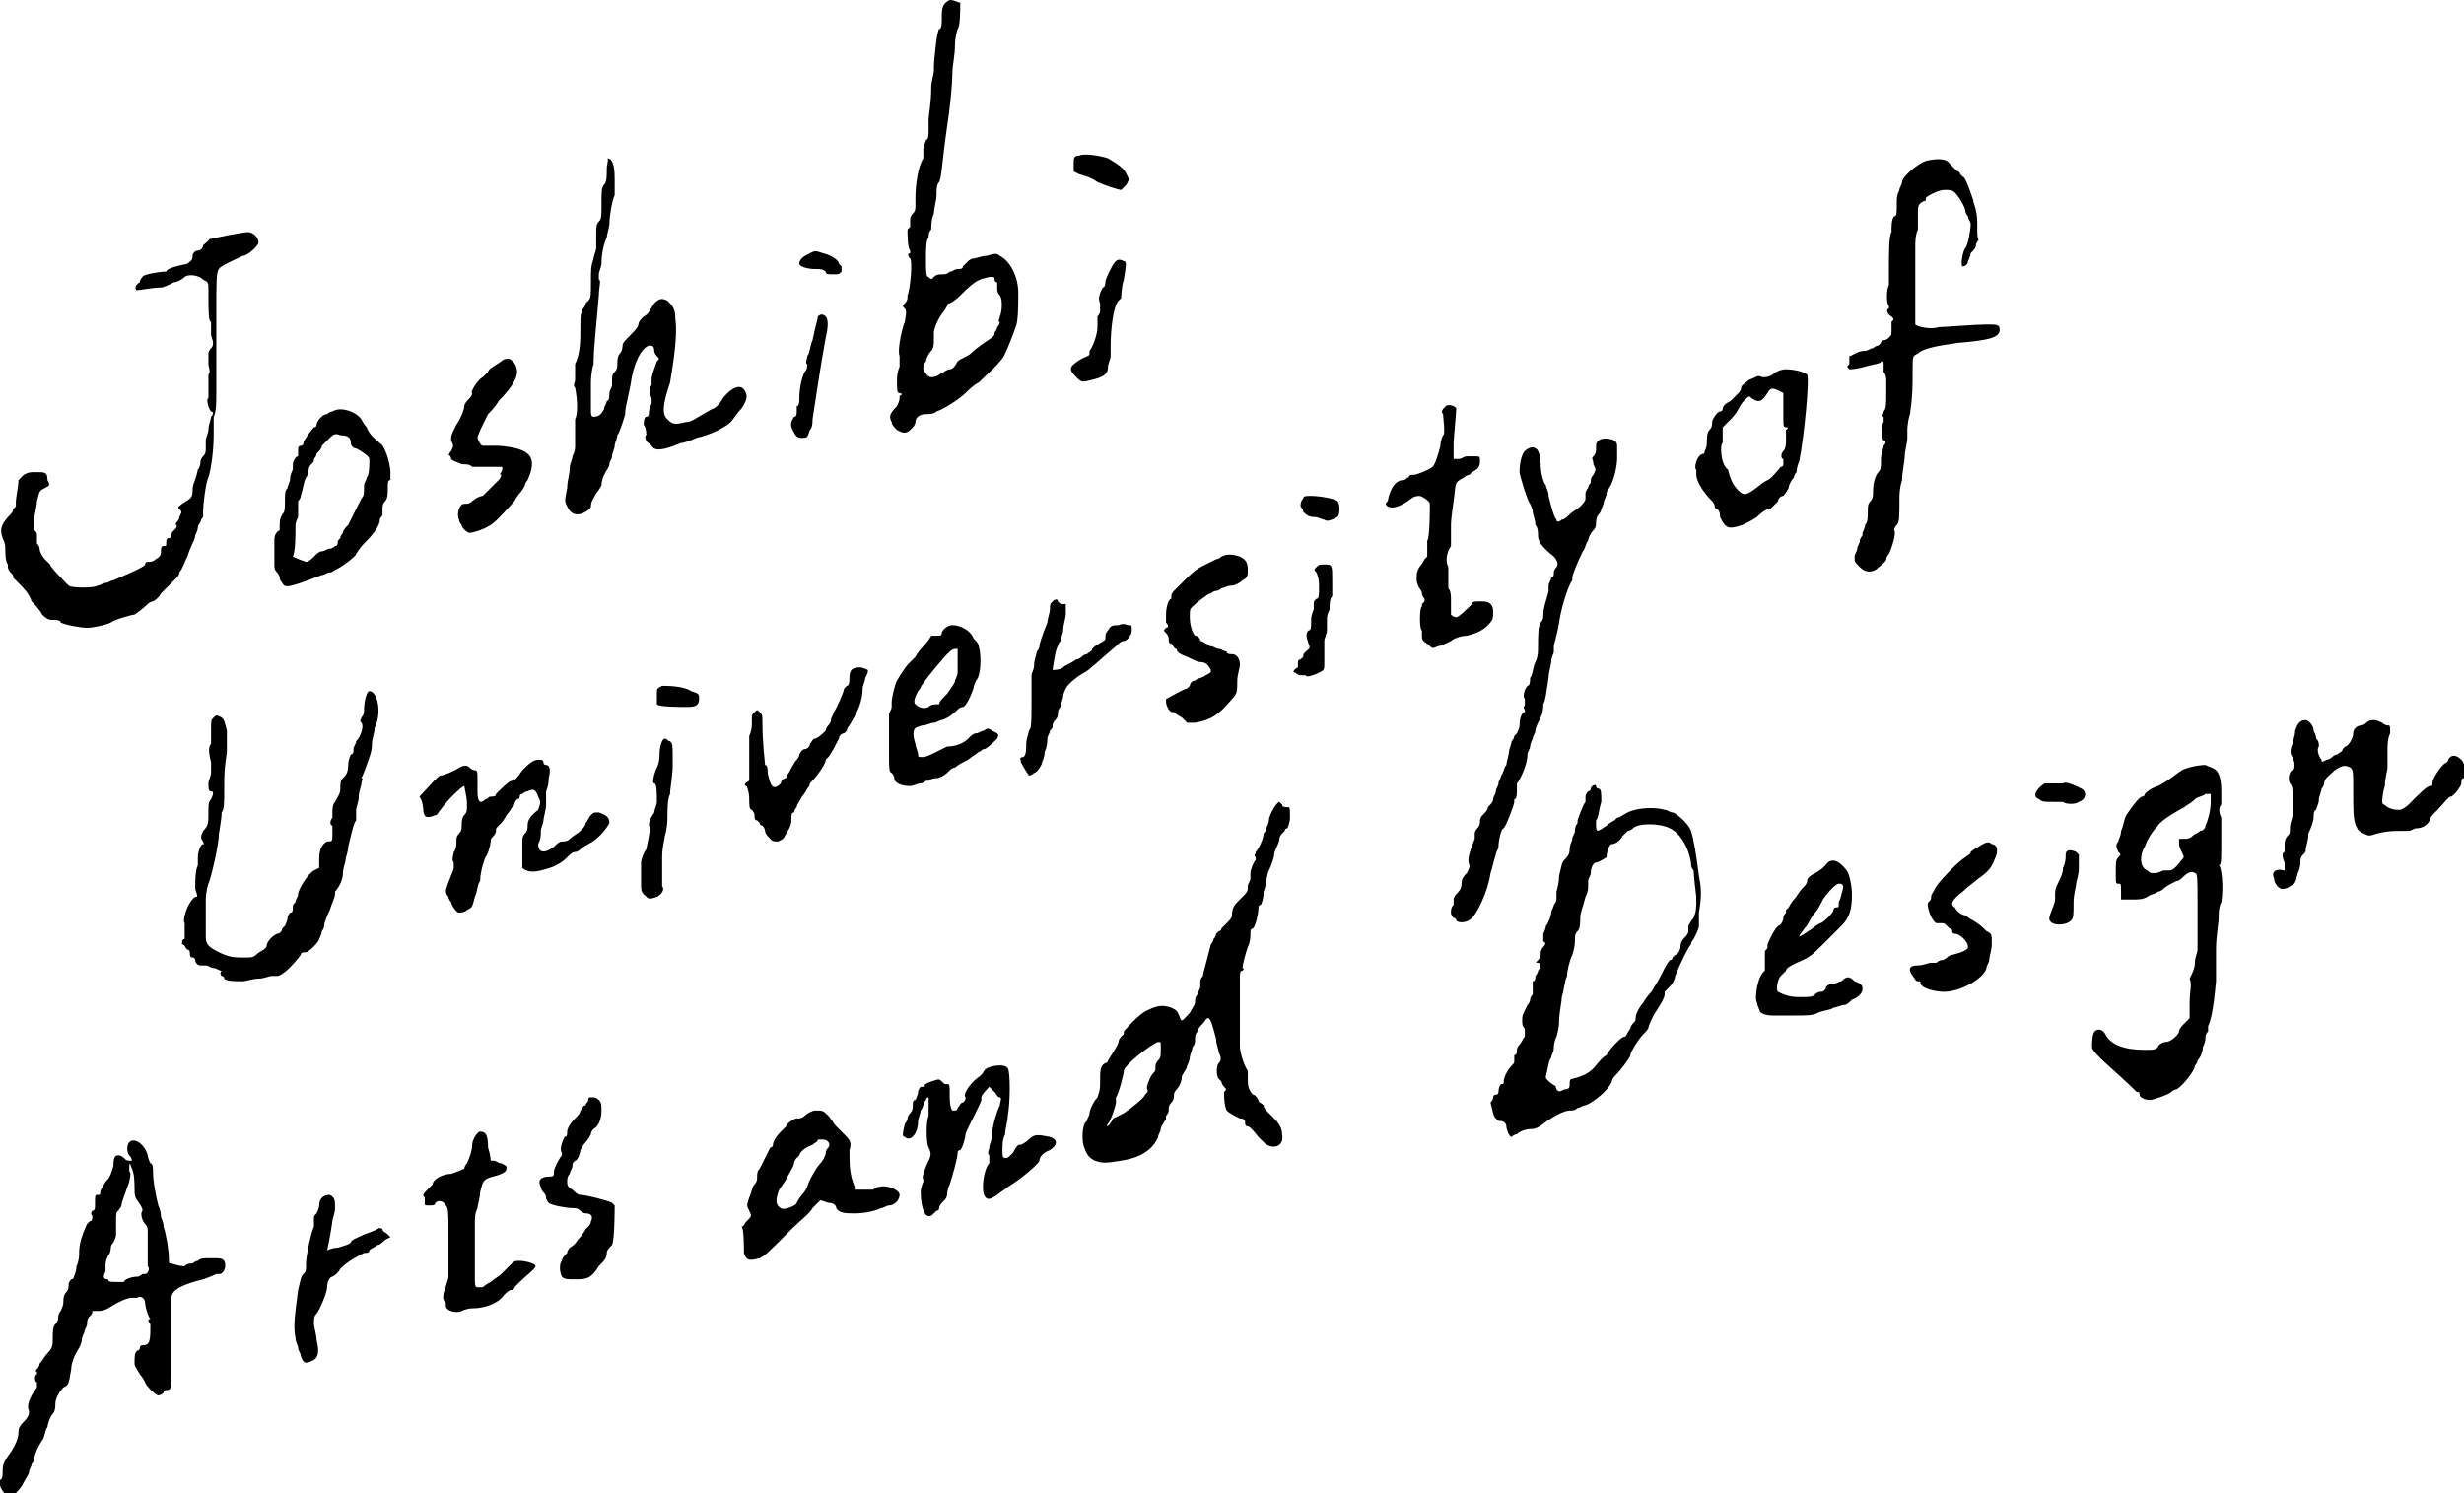 <?xml version="1.0" encoding="utf-8"?>
<!-- Generator: Adobe Illustrator 25.2.1, SVG Export Plug-In . SVG Version: 6.00 Build 0)  -->
<svg version="1.1" id="レイヤー_1" xmlns="http://www.w3.org/2000/svg" xmlns:xlink="http://www.w3.org/1999/xlink" x="0px"
	 y="0px" viewBox="0 0 93.4 56.6" style="enable-background:new 0 0 93.4 56.6;" xml:space="preserve">
<g>
	<path d="M0,56.2c0,0,0,0.1,0,0.1c0,0.1,0.2,0.4,0.3,0.4c0,0,0.2,0,0.3-0.1c0.1-0.1,0.2-0.2,0.3-0.4c0.1-0.2,0.2-0.3,0.2-0.4
		c0-0.1,0.1-0.2,0.1-0.3c0.1-0.1,0.1-0.2,0.1-0.2c0-0.1,0.1-0.4,0.3-0.7c0.1-0.1,0.1-0.4,0.2-0.5c0-0.1,0.1-0.4,0.2-0.5
		c0.1-0.1,0.1-0.3,0.1-0.4c0-0.2,0.2-0.5,0.3-0.6c0.2-0.1,0.2-0.1,0.3-0.7c0-0.2,0.1-0.5,0.3-0.8c0,0,0.1-0.2,0.1-0.3
		c0-0.1,0.1-0.3,0.1-0.3c0-0.1,0.1-0.2,0.1-0.3c0-0.1,0-0.2,0.1-0.3c0.1-0.1,0.1-0.1,0.1-0.2c0,0,0.1,0,0.2,0c0.1,0,0.2,0,0.4-0.1
		c0.3-0.2,0.7-0.4,0.9-0.4c0,0,0.1,0,0.2,0c0.1-0.1,0.3,0,0.3,0.2c0,0.1,0.1,0.5,0.2,0.6C5.7,50,5.7,50,5.7,50c-0.1,0-0.1,0.1,0,0.2
		C5.7,50.8,5.7,51,5.4,51c-0.1,0-0.1,0.1-0.1,0.1c0,0,0,0.1-0.1,0.1c-0.1,0.1-0.1,0.2-0.1,0.5c0,0.1,0.1,0.2,0.2,0.4
		c0.1,0.1,0.2,0.3,0.2,0.3c0,0.1,0.4,0.5,0.5,0.5c0,0,0.1,0,0.2-0.1c0-0.1,0.1-0.1,0.1-0.1c0.2,0,0.2-0.1,0.2-0.6c0-0.3,0-0.6,0-0.6
		c0,0,0-0.2,0-0.3c0-0.1,0-0.3,0-0.4c0-0.1,0-0.4,0-0.7c0-0.3,0-0.6,0-0.7c0-0.1,0-0.1,0-0.1c0,0,0-0.1,0-0.1c0-0.3,0.4-0.5,1.2-0.7
		c0.3-0.1,0.5-0.2,0.5-0.2c0,0,0.1,0,0.1,0c0.2,0,0.3-0.3,0.2-0.5c-0.1-0.1-0.1-0.1-0.5-0.1c-0.3,0-0.4,0-0.5,0.1
		c-0.1,0-0.2,0.1-0.2,0.1c-0.1,0-0.2,0-0.3,0.1C6.9,48,6.8,48,6.5,47.9c-0.1,0-0.1,0-0.1-0.2c0-0.3-0.1-0.9-0.2-1.2
		c0-0.2-0.1-0.3-0.1-0.4c0,0,0-0.2-0.1-0.4c-0.1-0.4-0.2-0.9-0.2-1.3c0-0.1,0-0.3-0.1-0.3c0,0-0.1-0.2-0.1-0.3
		c-0.1-0.4-0.5-0.7-0.7-0.5c-0.1,0.1-0.1,0.4,0,0.5C5,43.9,5,44,5,44c0,0,0,0,0,0c0,0,0,0-0.1,0s-0.1,0-0.2-0.1c0,0-0.1-0.1-0.2-0.1
		c-0.1,0-0.2,0-0.2,0.4c-0.1,0.3-0.1,0.4-0.3,0.6c-0.1,0.2-0.2,0.3-0.2,0.4c0,0.1,0,0.1-0.1,0.1c-0.1,0-0.1,0-0.1,0.4
		c0,0.1,0,0.2-0.1,0.2c0,0-0.1,0.1,0,0.2c0,0.1,0,0.2-0.1,0.2c0,0-0.1,0.1-0.1,0.1c0,0-0.1,0.2-0.2,0.5C3,47.2,3,47.4,3,47.5
		c0,0.1,0,0.3-0.1,0.5c0,0.2-0.1,0.4-0.1,0.4c0,0,0,0.1-0.1,0.1c0,0-0.1,0.1-0.1,0.2s0,0.2-0.1,0.3c-0.1,0.1-0.1,0.3-0.1,0.4
		c0,0,0,0.1-0.1,0.3c-0.1,0.1-0.1,0.3-0.1,0.3c0,0,0,0.1-0.1,0.2c-0.1,0.1-0.1,0.3-0.1,0.5c0,0.3,0,0.4-0.2,0.6
		c-0.1,0.1-0.2,0.3-0.3,0.4c0,0.1-0.1,0.2-0.1,0.2c0,0-0.1,0.1,0,0.1c0,0,0,0.1,0,0.1c-0.1,0-0.1,0.3,0,0.3c0,0,0,0.1,0,0.2
		c-0.3,0.4-0.4,0.7-0.3,0.9c0,0.1,0,0.2-0.2,0.4c-0.2,0.2-0.2,0.3-0.2,0.4c0,0.2-0.1,0.5-0.4,0.9c-0.2,0.3-0.2,0.4-0.2,0.6
		c0,0.1,0,0.3-0.1,0.3C0,56,0,56.1,0,56.2L0,56.2z M4,48.2C4,48.2,4,48.1,4,48c0-0.1,0-0.2,0.1-0.4c0.1-0.1,0.1-0.3,0.1-0.3
		c0,0,0-0.1,0.1-0.2c0,0,0.1-0.2,0.1-0.3c0-0.1,0-0.2,0-0.3c0,0,0-0.1,0-0.3c0-0.1,0-0.3,0.1-0.3c0-0.1,0.1-0.1,0.1-0.2
		c0-0.1,0.2-0.6,0.3-0.9c0-0.1,0.1-0.3,0-0.4c0-0.3,0-0.4,0.1-0.1c0.1,0.2,0.1,0.6,0.1,0.8c0,0.1,0,0.3,0.1,0.4
		c0.2,0.3,0.2,0.3,0.2,0.4c-0.1,0.1,0,0.4,0.1,0.5c0.1,0.1,0.1,0.2,0.1,0.3c0,0.5,0,1.2,0,1.3c0.1,0.1,0,0.3-0.1,0.3
		c0,0-0.1,0-0.1,0c0,0-0.1,0.1-0.2,0.1c-0.2,0-0.5,0.1-0.5,0.2c0,0-0.1,0-0.3,0c-0.2,0-0.3,0-0.3-0.1C3.9,48.5,3.9,48.4,4,48.2
		L4,48.2z"/>
	<path d="M0.1,20.4c0.1,0.2,0.1,0.3,0.1,0.4c0,0.1,0,0.5,0.1,0.6c0,0,0,0.1,0,0.1c0,0.1,0.1,0.2,0.1,0.2c0.1,0.1,0.1,0.1,0.1,0.2
		c0,0,0.1,0.1,0.2,0.2c0.2,0.2,0.4,0.4,0.5,0.7c0.1,0.1,0.3,0.3,0.4,0.5c0.2,0.2,0.3,0.2,0.4,0.2c0.1,0,0.3,0,0.3,0.1
		c0.2,0.1,0.8,0.2,1,0.2c0.2,0,0.7-0.1,0.9-0.2c0.1-0.1,0.8-0.3,0.9-0.3c0,0,0.3-0.2,0.5-0.4c0,0,0.1-0.1,0.2-0.1
		c0,0,0.2-0.1,0.3-0.3c0.1-0.1,0.3-0.3,0.4-0.4c0.1-0.1,0.2-0.2,0.2-0.2c0,0,0.1-0.1,0.1-0.2c0.1-0.1,0.2-0.4,0.3-0.6
		c0.1-0.3,0.2-0.5,0.2-0.5c0,0,0.1-0.2,0.1-0.3c0.1-0.2,0.1-0.3,0.1-0.3c0,0,0-0.1,0.1-0.2c0-0.1,0.1-0.2,0.1-0.2c0,0,0-0.1,0-0.2
		c0-0.3,0.1-1.1,0.2-1.3c0.1-0.3,0.2-1,0.2-1.6c0-0.3,0-0.7,0-0.7c0.1-0.2,0.1-0.5,0.1-1c0-0.3,0-0.8,0-1.1c0-0.3,0-0.6,0-0.6
		c0,0,0-0.1,0-0.1c0,0,0-0.6,0-1.2c0-1.1,0-1.5,0.1-1.6c0-0.1,0.7-0.4,0.9-0.5c0.2,0,0.6-0.4,0.6-0.5c0-0.2-0.2-0.4-0.4-0.4
		c-0.2,0-1.2,0.2-1.6,0.3C8.1,9,7.8,9.2,7.7,9.3c0,0.1-0.1,0.2-0.2,0.2c-0.1,0-0.2,0.1-0.2,0.2C7.3,9.9,7.2,9.9,7.1,10
		c-0.5,0.1-0.8,0.2-0.8,0.3c0,0,0,0-0.1,0c-0.1,0-0.8,0.1-0.8,0.2c0,0-0.1,0.1-0.1,0.2C5.1,10.8,5.1,11,5.2,11
		c0.1,0,0.6-0.1,0.9-0.1c0.1,0,0.3-0.1,0.5-0.2c0.1,0,0.3-0.1,0.4-0.2c0.1-0.1,0.5-0.1,0.7,0.1c0.2,0.1,0.2,0.1,0.2,0.4
		c0,0.8,0,1.2,0.1,1.2c0,0,0,0.1,0,0.2c0,0.1,0,0.2,0,0.3c0.1,0.3,0.1,0.4,0,0.5c0,0-0.1,0.1-0.1,0.2c0,0.2,0,0.3,0,0.4
		c0,0.1,0.1,0.3,0,0.4c0,0.1,0,0.2,0,0.2c0,0,0,0.1,0,0.2c0,0.1,0,0.2,0,0.3c0,0.1,0,0.2,0,0.2c-0.1,0,0,0.4,0.1,0.5
		c0.1,0,0.1,0.1,0,0.2c0,0.1-0.1,0.3-0.1,0.5c0,0.1-0.1,0.3-0.1,0.4c0,0.1,0,0.2,0,0.3c0,0.1,0,0.2-0.1,0.3
		c-0.1,0.1-0.1,0.2-0.1,0.2c0,0,0,0.2-0.1,0.3c-0.1,0.5-0.2,0.5-0.2,0.8c0,0.3-0.1,0.3-0.4,0.5c-0.1,0.1-0.2,0.1-0.1,0.2
		c0.1,0.1,0.1,0.1,0,0.3c0,0.1-0.1,0.2-0.1,0.2c0,0-0.1,0.1,0,0.1c0,0.1,0,0.1-0.1,0.2c-0.1,0.1-0.1,0.1-0.1,0.2c0,0,0,0.1-0.1,0.1
		c-0.1,0-0.1,0.1-0.1,0.2c0,0.1,0,0.1-0.1,0.1c-0.1,0-0.1,0.1-0.1,0.2c0,0.1,0,0.2-0.2,0.3c-0.1,0.1-0.2,0.1-0.3,0.1
		c0,0-0.1,0-0.1,0.1c0,0.1-1,0.5-1.2,0.6c-0.1,0-0.2,0.1-0.3,0.1c-0.1,0-0.2,0.1-0.3,0.1c-0.1,0.1-1,0.1-1.1,0
		c-0.1-0.1-0.7-0.7-0.7-0.8c0,0-0.1-0.1-0.2-0.2c-0.1-0.1-0.2-0.3-0.2-0.4c0-0.1-0.1-0.2-0.1-0.2c0,0,0-0.1,0-0.1s0-0.1,0-0.1
		c0,0,0-0.1,0-0.1c0-0.1,0-0.1-0.1-0.2c0-0.1,0-0.2,0-0.4c0-0.2,0.1-0.5,0.1-0.7c0.1-0.4,0.1-0.4,0.3-0.5c0.2-0.1,0.2-0.1,0.1-0.3
		c0-0.3-0.1-0.3-0.4-0.3c-0.3,0-0.3,0-0.5,0.1c-0.1,0.1-0.2,0.2-0.2,0.2c0,0.2-0.1,0.7-0.1,0.8c0,0.1,0,0.2,0,0.2
		c0,0-0.1,0.1-0.1,0.1c0,0,0,0.1-0.1,0.2C0,19.9,0,20.1,0.1,20.4L0.1,20.4z M6.9,19.5C7,19.5,7,19.5,6.9,19.5
		C7,19.6,7,19.6,6.9,19.5C6.9,19.6,6.9,19.6,6.9,19.5C6.9,19.6,6.9,19.5,6.9,19.5L6.9,19.5z"/>
	<path d="M6.9,35.8C7,35.8,7,35.9,7.1,36c0.1,0,0.1,0.1,0.1,0.2c0,0,0,0.1,0.1,0.1c0.1,0,0.1,0.1,0.1,0.1c0,0.1,0.1,0.2,0.2,0.2
		c0,0,0.1,0,0.2,0c0.1,0,0.2,0.1,0.3,0.1c0.1,0,0.2,0.1,0.3,0.1C8.3,36.9,8.4,37,8.4,37c0,0,0.1,0,0.1,0.1c0.1,0.1,0.4,0.1,0.7,0.1
		c0.1,0,0.4-0.1,0.6-0.1c0.2,0,0.4-0.1,0.5-0.1c0,0,0.1,0,0.2,0c0.2,0,0.6-0.4,0.9-0.8c0-0.1,0.1-0.1,0.2-0.1c0.1,0,0.5-0.4,0.5-0.5
		c0,0,0.1-0.2,0.1-0.3c0.1-0.1,0.1-0.3,0.1-0.3c0,0,0.1-0.3,0.2-0.5c0.1-0.3,0.2-0.5,0.2-0.6c0-0.1,0-0.1,0-0.1
		c0.1-0.1,0.3-0.4,0.3-0.7c0-0.2,0.1-0.4,0.1-0.5c0-0.1,0.1-0.3,0.1-0.5c0.1-0.4,0.2-0.9,0.3-1c0,0,0-0.1,0-0.1c0,0,0-0.2,0-0.3
		c0-0.1,0.1-0.3,0.1-0.5c0-0.2,0.1-0.4,0.1-0.5c0-0.1,0.1-0.2,0-0.2c0,0,0.1-0.2,0.2-0.5c0.1-0.3,0.2-0.5,0.2-0.8
		c0-0.2,0.1-0.4,0.1-0.6c0.3-0.6,0.1-1.4-0.2-1.4c-0.1,0-0.2,0.4-0.2,0.7c0,0.1,0,0.2-0.1,0.3c0,0.1-0.1,0.1,0,0.2
		c0.1,0.1,0,0.5-0.2,0.7c0,0.1-0.1,0.2-0.1,0.3c0,0.1,0,0.2-0.1,0.2c0,0-0.1,0.2-0.1,0.4c0,0.3-0.1,0.4-0.2,0.5
		c-0.1,0.1-0.1,0.2-0.1,0.4c0,0.2-0.1,0.3-0.2,0.5c-0.1,0.1-0.1,0.3-0.1,0.4c0,0.1,0,0.2,0,0.2c-0.1,0.1-0.1,0.3,0,0.3
		c0,0,0,0.2,0,0.3c0,0.3,0,0.3-0.2,0.3c-0.2,0.1-0.3,0.3-0.3,0.7l0,0.3l-0.2,0.1c-0.2,0.1-0.6,0.7-0.6,0.9c0,0.1-0.1,0.2-0.1,0.3
		c-0.1,0.1-0.1,0.1-0.1,0.2c0,0.1,0,0.2-0.1,0.2c-0.1,0.1-0.1,0.2-0.1,0.2c0,0.1-0.1,0.3-0.1,0.3c0,0-0.1,0.1-0.1,0.1
		c0,0.1-0.1,0.2-0.2,0.2c-0.2,0.1-0.4,0.3-0.4,0.5c0,0-0.1,0.1-0.1,0.1c0,0-0.2,0.1-0.3,0.2c-0.1,0.1-0.2,0.1-0.4,0.1
		c-0.4,0-0.6,0-1-0.2c-0.4-0.2-0.5-0.3-0.5-0.6c0-0.1,0-0.1,0-0.1c0,0,0-0.1,0-0.2s0-0.2,0-0.2c0,0,0-0.3,0-0.5c0-0.2,0-0.4,0-0.4
		c0,0,0-0.3,0.1-0.6C8,33.3,8.3,32,8.3,31.6c0.1-0.6,0.1-0.7,0.1-0.8c0.1-0.1,0.1-0.4,0.1-0.9c0-0.6,0-0.7,0.1-1.4
		c0-0.5,0-0.6,0-0.8c-0.1-0.4-0.1-0.4-0.2-0.5c-0.2-0.1-0.2-0.1-0.3,0C8,27.3,8,27.3,8,27.7c0,0.2,0,0.4,0,0.5
		c-0.1,0.1-0.1,0.3,0,0.7c0,0.1,0,0.3,0,0.4c0,0.1-0.1,0.3-0.1,0.4c0,0.2,0,0.3,0.1,0.3c0.1,0,0.1,0.1,0,0.3
		c-0.1,0.1-0.1,0.2-0.1,0.5c0,0.4,0,0.5-0.2,0.7c-0.1,0.2-0.1,0.3,0,0.4c0,0.1,0.1,0.1,0,0.1c-0.1,0-0.2,0.3-0.2,0.5
		c0,0.1,0,0.2,0,0.3c-0.1,0.2-0.1,0.6-0.1,0.9c0.1,0.3,0.1,0.3,0,0.3C7.1,34.2,6.9,34.9,7,35c0,0,0,0.1,0,0.1c0,0,0,0.1,0,0.2
		c0,0.1,0,0.2,0,0.3C6.9,35.6,6.9,35.7,6.9,35.8L6.9,35.8z"/>
	<path d="M10.4,20.5c0,0,0,0.2,0,0.3c0,0.1,0,0.2,0,0.3c0,0.1,0,0.2,0,0.3c0,0.1,0,0.2,0.1,0.3c0,0,0.1,0.1,0.1,0.2
		c0,0,0,0.1,0.1,0.2c0.1,0.2,0.2,0.2,1.5-0.3c0.1,0,0.2-0.1,0.3-0.1c0.1,0,0.2-0.1,0.2-0.1c0.1,0,0.8-0.5,0.8-0.6
		c0,0,0.1-0.2,0.4-0.5c0.3-0.3,0.5-0.6,0.5-0.8c0-0.1,0.1-0.1,0.1-0.2c0,0,0-0.1,0-0.2c0-0.1,0-0.2,0.1-0.3c0.1-0.1,0.1-0.3,0.1-0.5
		c0-0.2,0-0.3,0.1-0.3c0,0,0-0.1,0-0.3c0-0.3-0.2-1-0.4-1.1c-0.1-0.1-0.4-0.3-0.5-0.6c-0.1-0.1-0.2-0.3-0.2-0.3
		c-0.2-0.3-0.8-0.5-1.1-0.3c-0.1,0-0.2,0.1-0.2,0.1c-0.2,0-0.4,0.3-0.4,0.4c0,0,0,0.1-0.1,0.1c-0.1,0.1-0.4,0.5-0.4,0.6
		c0,0,0,0.1-0.1,0.1c-0.1,0-0.1,0.1-0.1,0.1c0,0,0,0.1,0,0.1c0,0,0,0,0,0.1c0,0,0,0.1,0,0.1c-0.1,0-0.2,0.2-0.2,0.3
		c0,0.1,0,0.2,0,0.2c0,0-0.1,0.2-0.1,0.3c0,0.2-0.1,0.3-0.1,0.4c-0.1,0.1-0.1,0.2-0.1,0.5c0,0.3,0,0.4-0.1,0.5
		c-0.1,0.2-0.1,0.2-0.1,0.6C10.4,20.2,10.4,20.4,10.4,20.5L10.4,20.5z M11.2,19.9c0-0.1,0.1-0.3,0.1-0.3c0,0,0-0.2,0-0.3
		c0-0.1,0-0.2,0-0.3c0,0,0.1-0.1,0.1-0.2c0.1-0.3,0.1-0.5,0.2-0.7c0.1-0.1,0.1-0.3,0.1-0.3c0,0,0-0.1,0.1-0.2
		c0.1-0.1,0.1-0.1,0.1-0.2c0,0,0.1-0.1,0.1-0.2c0.1-0.1,0.2-0.2,0.2-0.3c0.1-0.1,0.2-0.2,0.3-0.3c0.1-0.1,0.2-0.2,0.4-0.1
		c0.3,0,0.4,0.1,0.4,0.3c0,0.1,0.1,0.2,0.2,0.2c0.2,0.1,0.5,0.3,0.5,0.4c0,0.3,0,0.6-0.1,0.7c0,0.1-0.1,0.2-0.1,0.3
		c0,0.3,0,0.4-0.1,0.5c0,0-0.1,0.2-0.2,0.4c-0.1,0.2-0.2,0.4-0.3,0.6c-0.1,0.1-0.2,0.2-0.2,0.3c0,0-0.1,0.1-0.1,0.2
		c-0.1,0.1-0.1,0.1-0.1,0.2c0,0,0,0.1-0.1,0.1c0,0-0.1,0.1-0.2,0.1c-0.1,0-0.2,0.1-0.3,0.1c-0.1,0-0.2,0.1-0.3,0.2
		c-0.1,0.1-0.2,0.2-0.3,0.2c-0.3-0.1-0.5-0.2-0.5-0.2C11.2,20.9,11.2,20.3,11.2,19.9L11.2,19.9z M14,17.1
		C14.1,17.1,14.1,17.1,14,17.1C14,17.2,14,17.2,14,17.1C14,17.1,14,17.1,14,17.1L14,17.1z"/>
	<path d="M11.2,50.7c0,0.2,0.1,0.3,0.1,0.4c0,0.1,0.1,0.2,0.1,0.3c0.1,0.3,0.2,0.3,0.4,0.2c0.3-0.1,0.3-0.4,0.2-0.8
		c0-0.2-0.1-0.5-0.1-0.6c0-0.2,0-0.3,0.1-0.4c0.1-0.1,0.4-0.8,0.4-1c0-0.2,0.1-0.4,0.2-0.4c0,0,0.2-0.1,0.3-0.3
		c0.3-0.3,0.7-0.5,0.9-0.6c0.1,0,0.2,0,0.2-0.1c0.1-0.1,0.2-0.1,0.3-0.2c0.1,0,0.2-0.1,0.3-0.2l0.2-0.1l-0.1-0.1
		c-0.1-0.1-0.2-0.1-0.2-0.2c-0.1-0.1-0.2,0-0.2,0c0,0-0.2,0.1-0.5,0.2c-0.2,0.1-0.5,0.2-0.5,0.3c-0.1,0.1-0.2,0.1-0.5,0.2
		c-0.2,0-0.4,0.1-0.4,0.1c0,0,0.1-0.4,0.2-1.1c0-0.1,0.1-0.3,0.1-0.5c0-0.3,0-0.4-0.2-0.5c-0.2,0-0.4,0.1-0.4,0.4
		c0,0.1-0.1,0.3-0.1,0.3c-0.1,0.1-0.1,0.1-0.1,0.2c0,0.1,0,0.2,0,0.3c-0.1,0.2-0.3,1.1-0.3,1.4c0,0.3,0,0.3-0.1,0.4
		c-0.1,0.1-0.1,0.2-0.2,0.6C11.2,49.7,11.1,50.3,11.2,50.7L11.2,50.7z"/>
	<path d="M16.1,45.4c0,0,0,0.1,0,0.2c0,0.1,0,0.1,0.2,0.1c0.1,0,0.2,0,0.2-0.1c0.1-0.1,0.3-0.1,0.4,0.1c0.1,0.1,0.1,0.3,0.1,1.1
		c0,0.5,0,1,0,1.1c0,0.1,0,0.3,0,0.5c0,0.1-0.1,0.3-0.1,0.4c-0.1,0.2-0.1,0.3-0.1,0.4c0,0.1,0.1,0.2,0.1,0.2c0,0,0,0.1,0,0.1
		c0,0.2,0.4,0.3,0.6,0.2c0,0,0.2-0.1,0.4-0.1c0.5,0,1-0.2,1.2-0.5c0.1-0.1,0.2-0.2,0.3-0.2c0.1,0,0.1-0.1,0.1-0.1
		c0,0,0.1-0.1,0.2-0.2c0.2-0.2,0.6-0.5,0.6-0.6c0-0.1-0.4-0.2-0.6-0.2c-0.2,0-0.2,0-0.4,0.2c-0.1,0.1-0.3,0.3-0.3,0.3
		c-0.1,0.1-0.3,0.2-0.4,0.3c-0.2,0.1-0.3,0.2-0.3,0.2c0,0-0.1,0-0.2,0c-0.1,0-0.1-0.1-0.1-0.4c0-0.2,0-0.6,0-0.9c0-0.3,0-0.6,0-0.7
		c0,0,0-0.2,0-0.4c0-0.2,0-0.4,0.1-0.6c0-0.1,0.1-0.4,0.1-0.6c0.1-0.4,0.1-0.5,0.5-0.6c0.4-0.1,0.5-0.2,0.5-0.3c0-0.1,0-0.1-0.2-0.2
		c-0.1,0-0.2-0.1-0.3-0.1c-0.1,0-0.1,0-0.1,0c0,0,0-0.2-0.1-0.5c0-0.5-0.1-0.6-0.3-0.6c-0.1,0-0.3,0.3-0.3,0.5
		c0,0.2-0.1,0.5-0.2,0.7c-0.1,0.1-0.1,0.2-0.1,0.2c0,0-0.2,0.1-0.5,0.2c-0.3,0-0.7,0.2-0.7,0.4C16,45.3,16,45.3,16.1,45.4L16.1,45.4
		z"/>
	<path d="M16.1,30.9c0,0.1,0.2,0.1,0.4,0c0.1,0,0.1-0.1,0.2-0.2c0.2-0.3,0.8-0.9,0.9-0.9c0,0,0.1,0.5,0.1,0.6c0,0,0,0.1,0,0.2
		c0,0.1,0,0.2-0.1,0.3c-0.1,0.1-0.1,0.3-0.1,0.4c0,0.1,0,0.2-0.1,0.3c-0.1,0.1-0.1,0.2-0.1,0.3c0,0.1,0,0.3-0.1,0.4
		c0,0.1-0.1,0.3,0,0.4c0,0.1,0,0.1,0,0.2c0,0.1-0.3,0.7-0.3,0.9c0,0,0,0.1,0.1,0.2c0,0.1,0.1,0.2,0.1,0.2c0,0.1,0.2,0.4,0.3,0.4
		c0,0,0.2,0,0.3-0.1c0.2-0.1,0.2-0.1,0.3-0.5c0.1-0.2,0.1-0.5,0.2-0.6c0-0.4,0.2-0.9,0.2-0.9c0.1-0.1,0.2-0.5,0.2-0.6
		c0-0.1,0-0.1,0.1-0.2c0.1-0.1,0.1-0.2,0.1-0.2c0-0.1,0-0.1,0.1-0.2c0,0,0.1-0.1,0.1-0.1c0,0,0.1-0.1,0.2-0.3
		c0.1-0.1,0.2-0.3,0.3-0.4c0-0.1,0.1-0.2,0.1-0.2c0,0,0.1,0,0.1-0.1c0-0.1,0.1-0.1,0.1-0.1c0,0,0.1-0.1,0.2-0.1
		c0.2-0.1,0.3-0.1,0.4,0.2c0.1,0.2,0.1,0.2,0,0.5C20,31,20,31.2,20,31.3c0,0.1,0,0.2-0.1,0.3c-0.1,0.1-0.1,0.2-0.1,0.3
		c0,0.3,0,0.9,0,1c0.1,0.1,0.3,0.2,0.7,0.1c0.4-0.1,0.7-0.2,1-0.5c0.1-0.1,0.2-0.2,0.3-0.2c0.1,0,0.2-0.1,0.2-0.1
		c0,0,0.1-0.1,0.3-0.2c0.4-0.2,0.7-0.6,0.8-0.8c0-0.2-0.1-0.3-0.4-0.4c-0.2,0-0.2,0-0.3,0.1c-0.1,0.1-0.1,0.2-0.2,0.3
		c0,0.1-0.1,0.2-0.2,0.3c-0.1,0.1-0.3,0.2-0.4,0.3c-0.1,0.1-0.2,0.1-0.3,0.1c-0.1,0-0.2,0.1-0.3,0.2c-0.4,0.3-0.6,0.2-0.6-0.1
		c0.1-0.2,0.1-0.3,0.1-0.5c0-0.1,0.1-0.3,0.1-0.4c0-0.1,0.1-0.4,0.1-0.6c0-0.2,0-0.4,0-0.5c0,0,0.1-0.2,0.1-0.5
		c0.1-0.4,0-0.5-0.1-0.5c0,0-0.1,0-0.1-0.1c0-0.1-0.1-0.1-0.2-0.1c-0.2,0-0.4,0.2-0.6,0.4c-0.2,0.3-0.3,0.4-0.4,0.4
		c-0.1,0-0.4,0.3-0.6,0.5c0,0.1-0.1,0.1-0.2,0.1c-0.1,0-0.1,0.1-0.2,0.1c-0.2,0.2-0.3,0.1-0.3-0.3c0-0.1,0-0.3,0-0.5
		c0-0.2,0-0.3-0.1-0.3c0,0-0.1,0-0.2-0.1c-0.1-0.1-0.2-0.1-0.4,0c-0.1,0.1-0.6,0.3-0.7,0.3c-0.1,0-0.6,0.6-0.8,0.8
		C16.1,30.5,16,30.8,16.1,30.9L16.1,30.9z"/>
	<path d="M17.1,17.4c0.1,0.1,0.2,0.1,0.4,0.2c0.2,0,0.3,0,0.4,0.1c0,0,0.2,0,0.4,0c0.3,0,0.5,0,0.7,0c0.1,0,0,0.2,0,0.2
		c0,0-0.1,0.1,0,0.1c0,0,0,0.1-0.1,0.2c-0.1,0.1-0.2,0.2-0.3,0.3c-0.1,0.1-0.2,0.2-0.3,0.3c-0.1,0-0.3,0.1-0.4,0.2
		c-0.1,0.1-0.2,0.1-0.3,0.1c-0.2,0-0.3,0.4-0.2,0.6c0,0.1,0.1,0.2,0.1,0.2c0,0.1,0.2,0.3,0.3,0.3c0.1,0,0.5-0.1,0.8-0.3
		c0.2-0.1,0.8-0.8,0.9-0.9c0,0,0.1-0.2,0.2-0.3c0.1-0.1,0.2-0.3,0.2-0.3c0,0,0-0.1,0.1-0.2c0.4-0.9,0.1-1.2-1.1-1.3
		c-0.2,0-0.4,0-0.4,0c-0.1,0-0.2,0-0.2,0c-0.1,0-0.2-0.3-0.2-0.3c0-0.1,0.2-0.5,0.4-0.9c0.1-0.1,0.3-0.3,0.4-0.5
		c0.4-0.4,0.7-0.8,0.7-1.1c0-0.2-0.1-0.4-0.3-0.5c-0.1,0-0.2,0-0.3,0.1c-0.3,0.2-0.5,0.3-0.5,0.4c0,0-0.1,0.1-0.2,0.2
		c-0.2,0.1-0.5,0.6-0.4,0.6c0,0,0,0.1-0.1,0.2s-0.2,0.2-0.2,0.3c0,0.1-0.1,0.4-0.3,0.7c-0.2,0.4-0.2,0.4-0.2,0.6
		c0.1,0.2,0.1,0.2,0,0.4c-0.1,0.1-0.1,0.2-0.1,0.2C17,17.2,17.1,17.3,17.1,17.4L17.1,17.4z"/>
	<path d="M20.5,45c0,0.1,0.1,0.2,0.1,0.2c0,0,0.1,0.1,0.1,0.2c0,0.1,0.1,0.2,0.1,0.2c0.1,0.1,0.7,0.2,0.9,0.2c0.1,0,0.2,0,0.3,0.1
		c0,0,0.1,0.1,0.2,0.1c0.2,0,0.3,0.1,0.2,0.3c0,0.1-0.1,0.2-0.1,0.2c0,0-0.1,0.1-0.1,0.1c0,0-0.1,0.2-0.3,0.4
		c-0.1,0.2-0.3,0.3-0.3,0.3c0,0-0.1,0.1-0.1,0.2c-0.1,0.1-0.2,0.2-0.2,0.3c-0.1,0.1-0.1,0.4,0,0.6c0.1,0.1,0.2,0.1,0.5,0.1
		c0.4,0,0.6,0,0.9-0.5c0.2-0.2,0.3-0.3,0.3-0.5c0-0.1,0.1-0.2,0.1-0.2c0,0,0.1-0.1,0.1-0.1c0.1-0.2,0.1-1.4,0.1-1.5
		c0,0-0.1-0.1-0.1-0.1c-0.2-0.1-1-0.3-1.2-0.3c-0.1,0-0.2-0.1-0.3-0.2c-0.2-0.1-0.2-0.2-0.2-0.3c0-0.1,0-0.2,0.1-0.3
		c0-0.1,0.1-0.2,0.1-0.3c0-0.1,0-0.1,0.1-0.2c0.1,0,0.2-0.3,0.2-0.4c0,0,0.1-0.2,0.2-0.3c0.1-0.1,0.2-0.3,0.2-0.3
		c0-0.1,0.1-0.2,0.1-0.2c0.2-0.1,0.3-0.4,0.3-0.7c0-0.2,0-0.3-0.1-0.4c0,0-0.1-0.1-0.2-0.1c-0.2,0-0.2,0-0.2,0.1
		c0,0.1-0.1,0.1-0.1,0.2c-0.1,0-0.1,0.1-0.2,0.2c0,0.1-0.1,0.2-0.2,0.3c-0.2,0.2-0.3,0.4-0.3,0.5c0,0.1,0,0.2-0.1,0.2
		c-0.1,0.2-0.2,0.5-0.1,0.6c0,0,0,0.1,0,0.1c-0.1,0.1-0.3,0.5-0.3,0.6c0,0.1,0,0.2-0.1,0.2C20.4,44.6,20.4,44.8,20.5,45L20.5,45z"/>
	<path d="M21.5,19.2c0.1,0.2,0.2,0.3,0.4,0.3c0.2,0,0.5-0.2,0.5-0.3c0-0.2,0.1-0.3,0.2-0.5c0.1-0.1,0.2-0.3,0.2-0.3
		c0,0,0-0.2,0.1-0.4c0.1-0.2,0.2-0.3,0.2-0.4c0-0.1,0.1-0.2,0.1-0.3c0-0.1,0.1-0.3,0.1-0.4c0-0.1,0.1-0.3,0.1-0.4
		c0.1-0.1,0.3-0.8,0.3-0.8c0,0,0-0.1,0-0.1c0-0.1,0.1-0.5,0.2-1c0.1-0.8,0.4-1.4,0.7-1.5c0.1,0,0.2,0,0.2,0.2c0,0,0,0.1,0.1,0.2
		c0.1,0.1,0.1,0.1,0,0.2c-0.1,0.3-0.2,0.5-0.2,0.7c0,0.1,0,0.2,0,0.2c-0.1,0.1-0.1,0.3,0,0.5c0,0.1,0,0.1,0,0.2c0,0-0.1,0.2-0.1,0.3
		c0,0.1,0,0.2-0.1,0.2c-0.1,0-0.1,0.3-0.1,0.3c0.1,0.1,0.1,0.4,0.1,0.4c-0.1,0,0,0.3,0.1,0.3c0,0,0.1,0.1,0.1,0.1
		c0.1,0.2,0.4,0.2,1.1-0.1c0.1,0,0.4-0.1,0.6-0.2c0.5-0.1,1.1-0.4,1.3-0.6c0.1-0.1,0.2-0.3,0.4-0.5c0.2-0.3,0.2-0.4,0.2-0.5
		c-0.1-0.5-0.5-0.4-0.9,0.1c-0.1,0.2-0.3,0.4-0.4,0.4C26.3,15.9,26.2,16,26,16c-0.4,0.1-0.5,0.1-0.7-0.1c-0.2-0.2-0.2-0.5,0.1-1.4
		c0.1-0.6,0.3-1.8,0.2-2.4c0-0.4-0.1-0.5-0.3-0.7c-0.2-0.1-0.3-0.1-0.5,0.1c-0.2,0.3-0.2,0.4-0.4,0.5c-0.1,0.1-0.2,0.2-0.2,0.3
		c0,0.1-0.2,0.3-0.3,0.4c-0.2,0.2-0.3,0.3-0.3,0.4c0,0,0,0.2-0.1,0.3c-0.1,0.1-0.1,0.3-0.1,0.4c0,0.1,0,0.2-0.1,0.3
		c-0.1,0.1-0.1,0.2-0.1,0.3c0,0,0,0.1,0,0.2c0,0.1-0.1,0.2-0.1,0.3c0,0.1,0,0.3-0.1,0.3c0,0.1-0.1,0.2-0.1,0.3
		c-0.1,0.2-0.2,0.3-0.4,0.3c-0.1,0-0.1-0.1-0.1-0.3c0-0.2,0-0.3,0-0.4c0,0,0-0.2,0-0.3c0-0.1,0-0.3,0-0.3c0,0,0-0.4,0.1-0.7
		c0-0.6,0.1-1.4,0.2-2.6c0-0.3,0.1-0.6,0-0.6c0,0,0-0.1,0-0.2c0-0.1,0.1-0.3,0.1-0.4c0-0.4,0.1-0.8,0.2-1c0-0.1,0.1-0.4,0.1-0.5
		c0-0.3,0.1-0.9,0.2-1.1c0,0,0-0.3,0-0.6c0-0.6-0.1-0.8-0.3-0.8C23.1,6,23,6.2,23,6.4c0,0.3,0,0.5-0.1,0.6c-0.1,0.1-0.1,0.3-0.1,0.7
		c0,0.5,0,0.6-0.1,0.7c-0.1,0.1-0.1,0.2-0.1,0.5c0,0.2,0,0.4,0,0.5c0,0.1-0.1,0.3-0.1,0.4c-0.1,0.3-0.1,0.4-0.1,0.9
		c0,0.5,0,0.6-0.1,0.7c0,0-0.1,0.1-0.1,0.1c0,0,0,0.1-0.1,0.2C22,11.9,22,12,22,12.4c0,0.5,0,1-0.2,1.4c0,0.1,0,0.2,0,0.3
		c0,0.1,0,0.2,0,0.3c0,0.1-0.1,0.2,0,0.3c0.1,0.5,0.1,1,0,1.2c0,0.1,0,0.4,0,0.7c0,0.1,0,0.1,0,0.2c0,0,0,0.1,0,0.1
		c0,0.1,0,0.2-0.1,0.4c0,0.1-0.1,0.3-0.1,0.4c0,0.3-0.1,0.5-0.1,0.8C21.4,19,21.4,19,21.5,19.2L21.5,19.2z"/>
	<path d="M24.3,33.2c0,0.1,0,0.2,0,0.3c0,0.2,0,0.3,0.1,0.4c0.2,0.2,0.2,0.2,0.5,0.1c0.2-0.1,0.3-0.3,0.2-0.4c0,0,0-0.1,0-0.2
		c0-0.1,0-0.1,0-0.2c0,0,0-0.1,0-0.2c0-0.1,0-0.3,0-0.5c0-0.4,0.1-0.7,0.1-0.8c0,0,0.1-0.3,0.1-0.7c0-0.3,0-0.7,0.1-0.9
		c0-0.2,0.1-0.7,0.1-1.1c0-0.8,0-0.8-0.1-0.9c-0.1,0-0.1-0.1-0.2-0.1c-0.1,0-0.2,0.3-0.2,0.6c0,0.1,0,0.3-0.1,0.5
		c-0.1,0.2-0.2,0.6-0.1,0.6c0.1,0,0.1,0.4,0.1,0.7c0,0.1-0.1,0.3-0.1,0.4c-0.2,0.3-0.2,0.4-0.2,0.5c0.1,0.1-0.1,0.8-0.1,0.9
		c-0.1,0.1-0.2,0.4-0.2,0.5c0,0.1,0,0.2,0,0.2C24.3,33.1,24.3,33.2,24.3,33.2L24.3,33.2z"/>
	<path d="M24.9,26.7c0.1,0.1,0.8,0.1,1.2,0.1c0.3,0,0.4-0.1,0.4-0.3c0-0.2,0-0.2-0.3-0.3c-0.3-0.2-0.9-0.2-1.1-0.2
		c-0.2,0.1-0.2,0.1-0.2,0.3c0,0.1,0,0.3,0,0.3C24.9,26.6,24.9,26.7,24.9,26.7L24.9,26.7z"/>
	<path d="M28.2,47.5c0.1,0.3,0.2,0.3,0.6,0.2c0.2-0.1,0.3-0.2,1.2-1.1c0.3-0.3,0.7-0.6,0.8-0.8l0.3-0.3l0.3,0.1
		c0.2,0,0.3,0.1,0.3,0.2c0.1,0.2,0.4,0.2,0.7,0.2c0.4,0,0.8-0.1,1-0.2c0.1,0,0.2-0.1,0.3-0.1c0.2,0,0.4-0.2,0.4-0.4
		c0-0.2-0.5-0.4-0.8-0.3c-0.1,0-0.2,0.1-0.2,0.1c0,0-0.2,0-0.4,0l-0.3,0L32.4,45c-0.2-0.5-0.2-0.8-0.2-1.4c0.1-0.3,0-0.4-0.2-0.6
		c-0.1-0.1-0.2-0.2-0.3-0.3c-0.1-0.1-0.2-0.3-0.3-0.4c-0.2-0.2-0.2-0.2-0.5-0.2c-0.1,0-0.3,0.1-0.4,0.2c-0.1,0.1-0.2,0.1-0.3,0.1
		c-0.1,0-0.4,0.2-0.4,0.3c0,0-0.1,0.1-0.2,0.2c-0.2,0.2-0.3,0.4-0.3,0.5c0,0,0,0.1-0.1,0.1c0,0-0.1,0.2-0.2,0.4
		c-0.1,0.2-0.2,0.4-0.2,0.4c-0.1,0.1-0.1,0.2-0.1,0.3c0,0.1,0,0.2-0.1,0.3c-0.1,0.1-0.1,0.3-0.2,0.5c-0.1,0.3-0.1,0.3,0,0.5
		c0.1,0.2,0.1,0.2-0.1,0.4c-0.1,0.1-0.1,0.2-0.2,0.2C28.2,46.5,28.2,47.3,28.2,47.5L28.2,47.5z M29.5,45.2c0-0.1,0.2-0.3,0.3-0.5
		c0.1-0.2,0.3-0.5,0.3-0.6c0-0.1,0.1-0.2,0.1-0.2c0,0,0.1-0.1,0.1-0.1c0-0.1,0.2-0.3,0.5-0.4c0.1-0.1,0.2-0.1,0.2-0.2
		c0,0,0.1,0,0.2,0c0.2,0,0.3,0.2,0.2,0.3c0,0-0.1,0.1-0.1,0.2c0,0.1-0.1,0.3-0.2,0.4c-0.2,0.2-0.5,0.8-0.5,0.9c0,0-0.1,0.2-0.2,0.3
		c-0.1,0.1-0.2,0.3-0.2,0.3c0,0.1-0.5,0.3-0.6,0.2C29.4,45.7,29.4,45.5,29.5,45.2L29.5,45.2z"/>
	<path d="M28.3,29.8c0,0,0.1,0.2,0.1,0.5c0,0.2,0,0.4,0.1,0.4c0,0,0.1,0.1,0.1,0.2s0,0.2,0.1,0.2c0,0,0.1,0.1,0.1,0.1
		c0,0,0,0.1,0.1,0.1c0,0,0.1,0.1,0.1,0.2c0,0.1,0.1,0.2,0.2,0.3c0.1,0.1,0.1,0.1,0.3,0.1c0.2-0.1,0.2-0.1,0.3-0.3
		c0.2-0.3,0.2-0.4,0.2-0.6c0-0.1,0-0.2,0.1-0.2c0-0.1,0.1-0.2,0.1-0.2c0-0.1,0.1-0.2,0.2-0.4c0.1-0.1,0.2-0.3,0.2-0.3
		c0,0,0.1-0.1,0.1-0.2c0.2-0.2,0.6-0.7,0.6-0.9c0,0,0.1-0.1,0.1-0.1c0,0,0.1-0.1,0.4-0.7c0-0.1,0.1-0.2,0.2-0.2c0,0,0.1-0.1,0.1-0.1
		c0,0,0-0.1,0.1-0.2c0.3-0.5,0.5-0.9,0.5-1.4c0-0.1,0.1-0.3,0.1-0.4c0.1-0.2,0.1-0.2,0.1-0.3c0,0-0.2-0.1-0.3-0.1
		c-0.3,0-0.4,0.1-0.4,0.4c0,0.1,0,0.3-0.1,0.3c0,0-0.1,0.1-0.1,0.1c0,0.1-0.3,0.8-0.4,0.9c0,0.1-0.1,0.2-0.1,0.3
		c0,0.1-0.1,0.2-0.1,0.2c0,0-0.1,0.1-0.1,0.2C31,28,30.9,28,30.9,28c-0.1,0-0.1,0.1-0.2,0.2c0,0.1-0.1,0.2-0.2,0.2
		c-0.1,0-0.2,0.2-0.2,0.2c0,0.1-0.1,0.2-0.1,0.2c-0.1,0.1-0.3,0.5-0.3,0.5c0,0-0.1,0.1-0.1,0.2c-0.1,0-0.2,0.1-0.2,0.2
		c-0.3,0.3-0.4,0.1-0.5-0.4c0-0.1,0-0.3-0.1-0.3c0-0.1-0.1-0.8-0.1-1.6c0-0.3,0-0.3-0.1-0.4c-0.1-0.1-0.1-0.1-0.2,0
		c-0.1,0.1-0.1,0.1-0.1,0.2c0,0,0,0.1,0,0.2c0,0.1,0,0.3-0.1,0.5c0,0.2,0,0.4,0,0.5c0,0.1,0,0.2,0,0.2c0,0,0,0.1,0,0.1
		c0,0,0,0.9,0,0.9C28.2,29.7,28.2,29.8,28.3,29.8L28.3,29.8z"/>
	<path d="M30.1,16.4c0.1,0.2,0.2,0.2,0.3,0.2c0.2,0,0.2,0,0.3-0.3c0.1-0.1,0.1-0.3,0.1-0.4c0.2-1.3,0.3-2,0.5-3.1
		c0.1-0.4,0.1-0.7,0-0.8c-0.1-0.1-0.2-0.1-0.3,0c0,0.1-0.1,0.4-0.2,0.9c-0.1,0.2-0.1,0.5-0.2,0.6c0,0.1-0.1,0.3,0,0.3
		c0,0.1,0,0.2-0.1,0.3c-0.1,0.2-0.2,0.6-0.2,1c0,0.1,0,0.3-0.1,0.3c0,0.1,0,0.2,0,0.2c0,0.1,0,0.2-0.1,0.2
		C29.9,16.1,30,16.2,30.1,16.4L30.1,16.4z"/>
	<path d="M30.3,10c0,0.1,0.3,0.2,0.6,0.2c0.2,0,0.3,0,0.4,0.1c0,0.1,0.1,0.1,0.3,0.1c0.2,0,0.2,0,0.3-0.1c0-0.1,0-0.1,0-0.2
		c0,0-0.1-0.1-0.1-0.1c0-0.1-0.2-0.3-0.6-0.4c-0.3-0.1-0.3-0.1-0.5,0c-0.2,0.1-0.4,0.2-0.4,0.4C30.3,9.9,30.3,10,30.3,10L30.3,10z"
		/>
	<path d="M33.8,29.3c0,0,0.1,0.1,0.1,0.2c0,0.2,0.3,0.3,0.6,0.3c0.1,0,0.3-0.1,0.4-0.1c0.1,0,0.2-0.1,0.2-0.1c0.1,0,0.1,0,0.1,0
		c0,0,0.1-0.1,0.3-0.1c0.1,0,0.3-0.1,0.4-0.2c0.1-0.1,0.1-0.1,0.1-0.1c0,0,0.1-0.1,0.2-0.1c0.1-0.1,0.3-0.2,0.5-0.3
		c0.1-0.1,0.3-0.2,0.4-0.3c0.1,0,0.1-0.1,0.2-0.1c0.1,0,0.4-0.3,0.5-0.4c0.1-0.2,0-0.2-0.2-0.3c-0.1-0.1-0.2-0.1-0.3,0
		c-0.1,0-0.2,0.1-0.3,0.1c-0.1,0-0.2,0.1-0.3,0.2c-0.2,0.2-0.5,0.3-0.8,0.3c0,0-0.2,0.1-0.4,0.2c-0.2,0.1-0.4,0.2-0.5,0.2
		c-0.2,0-0.2,0-0.2-0.1c0-0.1-0.1-0.3-0.1-0.4c-0.1-0.3-0.1-0.5,0-0.6c0,0,0.2-0.1,0.3-0.1c0.1,0,0.3-0.1,0.4-0.1
		c0.1,0,0.2-0.1,0.3-0.1c0.3-0.1,0.5-0.3,0.6-0.4c0.1-0.1,0.2-0.1,0.2-0.1c0.1,0,0.3-0.4,0.4-0.7c0-0.1,0.1-0.3,0.1-0.3
		c0.2-0.2,0.2-1,0.1-1.3c0-0.1-0.1-0.2-0.2-0.3c-0.1-0.3-0.5-0.5-0.8-0.5c-0.2,0-0.4,0.2-0.4,0.3c0,0,0,0.1-0.1,0.1s-0.1,0-0.1,0
		c0,0,0,0-0.1,0s-0.1,0-0.1,0c0,0-0.1,0.2-0.3,0.4c-0.2,0.2-0.3,0.4-0.3,0.4c0,0-0.1,0.1-0.2,0.2c-0.1,0.1-0.2,0.2-0.5,0.7
		c-0.1,0.2-0.2,0.7-0.2,0.8c0,0,0,0.1,0,0.2c0,0.1-0.1,0.2-0.1,0.3c0,0.1,0,0.3,0,0.4c0,0.2,0,0.3,0,0.4c0,0,0,0.1,0,0.1
		c0,0,0,0.1,0,0.1c0,0.1,0,0.5,0,0.7C33.7,29,33.7,29.3,33.8,29.3L33.8,29.3z M34.8,26.2c0.1-0.1,0.1-0.2,0.2-0.3
		c0.2-0.3,0.8-1,0.9-1.1c0.1-0.1,0.2-0.2,0.3-0.2c0.1,0,0.1,0,0.1,0c0,0.2,0,0.7,0,0.9c0,0.1-0.1,0.3-0.1,0.3c0,0.1-0.1,0.2-0.3,0.5
		c-0.2,0.2-0.3,0.3-0.3,0.4c0,0-0.1,0-0.1,0c-0.1,0-0.2,0-0.3,0.1c-0.2,0.1-0.4,0-0.5-0.1C34.6,26.6,34.7,26.4,34.8,26.2L34.8,26.2z
		"/>
	<path d="M33.8,16c0,0.1,0.1,0.2,0.2,0.3c0.2,0.1,0.2,0.1,0.3,0.1c0.1,0,0.2-0.1,0.2-0.1c0,0,0.1-0.1,0.1-0.1c0,0,0.1-0.1,0.1-0.2
		c0-0.2,0.2-0.3,0.4-0.3c0.1,0,0.3,0,0.4-0.1c0.3-0.1,0.9-0.5,1.1-0.7c0.1-0.1,0.3-0.3,0.5-0.4c0.3-0.3,0.9-0.8,1-1.1
		c0.1-0.2,0.3-0.7,0.4-1c0.1-0.2,0.1-0.9,0.1-1.3c0-0.6-0.3-1.2-0.7-1.4c-0.1-0.1-0.2-0.1-0.5,0c-0.2,0-0.4,0.1-0.5,0.1
		c-0.1,0-0.2,0.1-0.2,0.1c0,0-0.1,0.1-0.1,0.1c0,0-0.1,0.1-0.1,0.1c0,0.1-0.1,0.1-0.2,0.1c-0.1,0-0.2,0.1-0.3,0.1
		c-0.1,0.1-0.2,0.1-0.3,0.1c-0.1,0-0.2,0-0.3,0.1c-0.1,0.1-0.1,0.1-0.2,0c-0.1,0-0.1-0.2-0.1-0.7c0-0.3,0-0.7,0.1-0.8
		c0-0.1,0-0.2,0.1-0.3c0-0.1,0-0.4,0.1-0.6c0-0.2,0.1-0.5,0.1-0.7c0-0.2,0-0.4,0.1-0.5c0.1-0.2,0.1-0.7,0.3-2.1
		c0.1-0.6,0.2-1.6,0.2-2c0-0.3,0.1-0.7,0.1-1.1c0-0.3,0.1-0.6,0.1-0.6c0.1-0.1,0.1-0.7,0.1-1C36.3,0.1,36.2,0,36,0
		c-0.2,0.1-0.3,0.2-0.3,0.6c0,0.3,0,0.5-0.1,0.5c-0.1,0.1-0.2,1.3-0.2,1.4c0,0,0,0.1,0,0.2c0,0.1-0.1,0.4-0.1,0.6
		c0,0.6-0.1,1.1-0.1,1.2c0,0,0,0.2,0,0.4c0,0.2,0,0.4-0.1,0.4c0,0.1-0.1,0.2-0.1,0.3c0,0.1,0,0.3,0,0.4c-0.2,0.3-0.3,1-0.3,1.5
		c0,0.1,0,0.2,0,0.3c0,0.1,0,0.2-0.1,0.3c-0.1,0.1-0.1,0.2-0.1,0.3c0,0.1,0,0.2,0,0.2c0,0-0.1,0.1-0.1,0.1c0,0.2,0,0.7,0.1,0.8
		c0,0,0,0.1,0,0.1c-0.1,0-0.1,0.1,0,0.2c0.1,0.1,0,1.2-0.1,1.4c0,0,0,0.1,0,0.1c0,0,0,0.1-0.1,0.2c-0.1,0.1-0.1,0.1,0,0.2
		c0.1,0.1,0,0.4,0,0.5c-0.1,0.2-0.3,1.1-0.2,1.3c0,0.1,0,0.1,0,0.2c0,0,0,0.1,0,0.1c0,0,0,0.1,0,0.1c0,0-0.1,0.2-0.1,0.5
		c0,0.4,0,0.5,0.1,0.5c0.1,0,0.1,0.1,0,0.1c0,0,0,0,0,0.1c0,0,0,0.1-0.1,0.3C33.7,15.7,33.7,15.8,33.8,16L33.8,16z M35.1,13.7
		c0-0.1,0.1-0.3,0.2-0.4c0.1-0.1,0.1-0.3,0.1-0.4c0-0.1,0-0.2,0-0.2c0,0,0,0,0-0.1c0-0.1,0.1-0.4,0.3-0.7c0.1-0.1,0.2-0.3,0.2-0.3
		c0,0,0-0.1,0.1-0.1c0,0,0.2-0.1,0.4-0.3c0.6-0.6,0.7-0.6,1.1-0.7c0.2,0,0.2,0,0.2,0.1c0,0,0,0.1,0.1,0.1c0,0,0,0.1,0,0.2
		c0,0.1,0,0.2,0.1,0.3c0.1,0.1,0.1,0.6,0,0.8c0,0.1-0.1,0.2,0,0.2c0,0,0,0.1-0.1,0.2c0,0.1-0.1,0.2-0.1,0.2c0,0.1,0,0.1-0.1,0.2
		c-0.3,0.2-0.6,0.4-0.8,0.6c-0.1,0.1-0.4,0.2-0.5,0.3C36.2,13.9,36.1,14,36,14c-0.1,0-0.2,0.1-0.4,0.2c-0.1,0.1-0.3,0.1-0.3,0.1
		c-0.1,0-0.2-0.1-0.3-0.3c0-0.1,0-0.1,0-0.1C35,13.9,35,13.8,35.1,13.7L35.1,13.7z"/>
	<path d="M34.3,43.1c0.2,0.2,0.5-0.1,0.5-0.6c0-0.1,0.1-0.3,0.1-0.4c0.1-0.1,0.1-0.3,0.2-0.4c0-0.1,0.1-0.1,0.1-0.1c0,0,0,0.1,0,0.1
		c0,0.1,0,0.2,0,0.3c0,0.1,0,0.2,0,0.3c-0.1,0.2-0.1,1,0,1.2c0.1,0.2,0.1,0.3,0,0.5c-0.1,0.2-0.3,0.7-0.2,0.7c0,0,0,0.1,0,0.1
		c0,0-0.1,0.2-0.1,0.4c0,0.4,0.1,0.9,0.3,0.9c0.1,0,0.1,0,0.2-0.1c0,0,0.1-0.1,0.1-0.1c0.1,0,0.1-0.1,0.1-0.1c0-0.1,0.1-0.2,0.2-0.3
		c0.1-0.1,0.1-0.2,0.1-0.2c0,0,0-0.2,0.1-0.4c0.1-0.3,0.3-1,0.3-1.2c0,0,0-0.1,0.1-0.1c0.1-0.1,0.2-0.5,0.2-0.6
		c0-0.1,0.6-1.2,0.6-1.3c0,0,0-0.1,0-0.1c0-0.1,0.3-0.4,0.3-0.4c0,0,0.1,0.1,0.2,0.2c0.1,0.1,0.1,0.2,0.2,0.2c0.1,0,0,0.2,0,0.3
		c-0.1,0.2-0.3,0.8-0.3,1.2c0,0.1-0.1,0.3-0.1,0.4c0,0.1-0.1,0.2,0,0.3c0,0.1,0,0.2,0,0.3c-0.2,0.2-0.3,0.9-0.2,1.2
		c0.1,0.2,0.2,0.2,0.5,0c0.1-0.1,0.3-0.2,0.4-0.3c0.5-0.3,1.2-0.9,1.2-1c0-0.1,0.1-0.3,0.4-0.4c0.3-0.2,0.3-0.4,0-0.5
		C39.3,43,39.2,43,39,43.2c-0.1,0.1-0.3,0.2-0.3,0.2c0,0-0.1,0-0.1,0c0,0-0.1,0.1-0.2,0.3c-0.2,0.2-0.2,0.2-0.3,0.2
		c-0.1,0-0.1-0.1-0.1-0.3c0-0.2,0-0.4,0.1-0.6c0-0.2,0.1-0.5,0.1-0.7c0.1-0.5,0.1-1.7,0-1.8c-0.1-0.2-0.8-0.1-0.9,0.1
		c-0.1,0.2-0.2,0.2-0.4,0.4c-0.2,0.2-0.4,0.5-0.3,0.6c0,0.1,0,0.1-0.1,0.2c-0.1,0-0.1,0.1-0.2,0.2c0,0.1-0.1,0.1-0.1,0.1
		c0,0-0.1,0-0.1,0c0,0-0.1-0.1-0.1-0.5c0-0.5,0-0.5-0.1-0.5c-0.1,0-0.1,0-0.2-0.1c-0.1-0.1-0.1-0.1-0.4,0c-0.3,0.1-0.3,0.2-0.2,0.2
		c0.1,0,0,0,0,0c-0.1,0-0.1,0-0.2,0c0,0-0.1,0.1-0.1,0.2c0,0.1-0.1,0.3-0.1,0.3c-0.1,0-0.1,0.1-0.1,0.2c0,0.1,0,0.2-0.1,0.3
		c-0.1,0.1-0.1,0.2-0.1,0.2c0,0,0,0.1-0.1,0.2C34.2,43,34.2,43.1,34.3,43.1L34.3,43.1z"/>
	<path d="M38.7,28.9c0.1,0.2,0.3,0.5,0.3,0.5c0,0,0.1,0,0.2-0.1c0.1,0,0.3-0.3,0.3-0.4c0,0,0.1-0.2,0.1-0.4c0.1-0.2,0.1-0.4,0.1-0.5
		c0-0.1,0.1-0.2,0.1-0.3c0.1-0.1,0.1-0.1,0.1-0.2c0,0,0-0.1,0.1-0.2c0.1-0.1,0.1-0.2,0.1-0.2c0-0.1,0-0.2,0.1-0.3
		c0-0.1,0.1-0.3,0.1-0.4c0-0.1,0.1-0.3,0.1-0.3c0.1-0.2,0.5-0.5,0.7-0.6c0.2-0.1,0.6-0.5,1.2-1c0.1-0.1,0.2-0.2,0.3-0.2
		c0.1,0,0.3-0.2,0.3-0.4c0-0.2,0-0.2-0.1-0.2c-0.1,0-0.2-0.1-0.4,0c-0.2,0-0.3,0-0.4,0.2c-0.1,0.1-0.1,0.2-0.1,0.3
		c0,0.1-0.1,0.1-0.4,0.3c0,0-0.1,0.1-0.1,0.1c0,0.1-0.1,0.1-0.2,0.2c-0.1,0-0.2,0.1-0.2,0.1c0,0-0.1,0.1-0.2,0.1
		c-0.3,0.2-0.4,0.2-0.5,0.3c-0.1,0.1-0.4,0.1-0.4,0.1c0,0,0.1-0.8,0.2-0.9c0,0,0-0.1,0.1-0.2c0-0.1,0.1-0.3,0.1-0.4
		c0-0.2,0.1-0.5,0.1-0.6l0-0.4l-0.1,0c-0.1,0-0.1,0-0.2-0.1c0-0.1-0.1-0.1-0.2,0c-0.1,0.1-0.1,0.1-0.1,0.3c0,0.1-0.1,0.4-0.1,0.5
		c-0.2,0.5-0.3,0.8-0.3,0.9c0,0,0,0.1-0.1,0.2c0,0.1-0.1,0.3-0.1,0.5c0,0.2-0.1,0.3-0.1,0.4c0,0,0,0.5,0,1c0,0.8,0,1-0.1,1.1
		c0,0.1-0.1,0.3-0.1,0.5c0,0.2,0,0.4-0.1,0.5C38.6,28.7,38.7,28.8,38.7,28.9L38.7,28.9z"/>
	<path d="M40.8,14.3c0.2,0.2,0.2,0.2,0.6,0.1c0.4-0.1,0.6-0.2,0.6-0.5c0-0.1,0.1-0.3,0.1-0.4c0-0.1,0-0.2,0-0.4
		c0-0.6,0.1-1.5,0.3-1.7c0,0,0.1-0.1,0.1-0.1c0,0,0-0.4,0.1-0.7c0.1-0.6,0.1-0.7,0-0.7c-0.2-0.1-0.3-0.1-0.5,0.3
		c-0.1,0.2-0.2,0.4-0.2,0.5c0,0,0,0.2-0.1,0.2c-0.1,0.2-0.2,0.4-0.1,0.6c0,0.2,0,0.2,0,0.3c0,0.1-0.1,0.2-0.1,0.2c0,0.1,0,0.3,0,0.4
		c0,0.3-0.2,0.8-0.3,0.9c0,0,0,0.1,0,0.1c0,0.1-0.1,0.1-0.3,0.2C40.5,13.9,40.5,14,40.8,14.3L40.8,14.3z M42.3,11.4
		C42.4,11.4,42.4,11.4,42.3,11.4C42.4,11.5,42.4,11.5,42.3,11.4C42.3,11.5,42.3,11.5,42.3,11.4C42.3,11.5,42.3,11.4,42.3,11.4
		L42.3,11.4z"/>
	<path d="M40.9,6.6c0.3,0.1,0.4,0.1,0.7,0.3c0.2,0.1,0.8,0.3,0.9,0.3c0,0,0.1-0.1,0.2-0.2l0.1-0.2l-0.1-0.2C42.6,6.4,42.5,6.3,42,6
		c-0.3-0.1-0.9-0.2-1.1-0.1c-0.2,0-0.2,0.1-0.2,0.3l0,0.3L40.9,6.6L40.9,6.6z"/>
	<path d="M41.1,43.5c0.1,0.3,0.2,0.4,0.4,0.5c0.3,0.1,0.4,0.1,1,0c0.7-0.1,1.2-0.4,1.4-0.9c0-0.1,0.1-0.2,0.1-0.3c0,0,0-0.1,0.1-0.2
		c0-0.1,0.1-0.1,0.1-0.2c0,0,0-0.1,0-0.1c0,0,0.1-0.1,0.1-0.2c0-0.1,0-0.2,0.1-0.3c0.1-0.1,0.1-0.2,0.1-0.3c0-0.1,0.1-0.2,0.1-0.2
		c0.1-0.1,0.2-0.3,0.2-0.5c0.1-0.2,0.2-0.3,0.2-0.4c0,0,0.1-0.2,0.1-0.3c0-0.1,0.1-0.3,0.1-0.4c0.1-0.1,0.1-0.2,0.1-0.3
		c0-0.1,0-0.2,0.1-0.3c0-0.1,0.1-0.2,0.2-0.3c0.1-0.1,0.1-0.2,0.2-0.2c0.1,0,0.2,0.4,0.3,0.8c0,0.2,0.1,0.4,0.1,0.5
		c0.1,0.2,0.1,0.3,0,0.4c-0.1,0.1-0.1,0.5,0,0.6c0,0,0.1,0.1,0.1,0.1c0,0,0,0.1,0.1,0.2c0.1,0.1,0.1,0.1,0,0.2c0,0.1,0,0.5,0.1,0.7
		c0.1,0.1,0.3,0.2,0.5,0.3c0.2,0,0.2,0.1,0.2,0.2c0,0,0,0.1,0.1,0.1c0.1,0,0.4,0.4,0.4,0.4c0,0,0.1,0.1,0.2,0.2
		c0.3,0.3,0.8,0.2,0.7-0.3c0-0.3-0.2-0.5-0.4-0.7c-0.1-0.1-0.2-0.2-0.2-0.2c0,0-0.1-0.1-0.1-0.2c-0.1-0.1-0.2-0.1-0.2-0.2
		c0,0-0.1-0.2-0.2-0.2c-0.2-0.2-0.2-0.4-0.2-0.6c0-0.1,0-0.2,0-0.3c-0.2-0.3-0.3-0.8-0.3-0.9c0-0.1,0-0.3,0-0.5c0-0.2,0-0.5,0-0.6
		c0-0.2,0-0.3,0-0.4c0-0.1,0-0.3,0-0.5c0-0.2,0-0.4,0-0.6c0-0.2,0-0.3,0.1-0.3c0,0,0.1-0.1,0-0.1c0,0,0-0.2,0.2-0.8
		c0.1-0.2,0.1-0.4,0.1-0.5c0-0.1,0-0.2,0.1-0.2c0.1-0.1,0.2-0.6,0.2-0.7c0-0.1,0-0.2,0.1-0.2c0,0,0.1-0.2,0.1-0.5
		c0.1-0.2,0.1-0.6,0.2-0.8c0.1-0.2,0.2-0.5,0.2-0.6c0-0.1,0.1-0.3,0.1-0.3c0,0,0.1-0.2,0.1-0.3c0-0.1,0.1-0.2,0.1-0.2
		c0,0,0.1-0.1,0.1-0.1c0,0,0-0.1,0.1-0.1c0,0,0.1-0.2,0.1-0.4c0-0.4,0-0.4-0.1-0.4c-0.1,0-0.2,0-0.2-0.1c0,0-0.1-0.1-0.1-0.1
		c-0.1,0-0.4,0.5-0.4,0.7c0,0.1-0.1,0.3-0.1,0.3c0,0.1-0.1,0.2-0.1,0.2c0,0.2-0.2,0.6-0.3,0.7c0,0.1-0.1,0.1,0,0.2c0,0,0,0.1,0,0.1
		c-0.1,0.1-0.2,0.4-0.2,0.5c0,0,0,0.1,0,0.2c0,0.1-0.1,0.2-0.1,0.3c0,0.2,0,0.2-0.3,0.5c-0.2,0.2-0.3,0.3-0.3,0.6
		c0,0.1-0.1,0.2-0.2,0.3c-0.1,0.1-0.2,0.2-0.2,0.2c0,0,0,0.1-0.1,0.1c0,0-0.1,0.1-0.1,0.1c0,0,0,0.1-0.1,0.2c0,0.1-0.1,0.2-0.1,0.2
		c-0.2,0.8-0.3,1.1-0.3,1.2c0,0-0.1,0.1-0.1,0.2s0,0.1,0,0.1c0,0,0,0.1,0,0.1c0,0.1-0.1,0.2-0.1,0.3c-0.1,0.1-0.1,0.2-0.1,0.3
		c0,0.1-0.1,0.2-0.2,0.4c-0.3,0.3-0.3,0.4-0.4,0.1c-0.1-0.2-0.1-0.2-0.3-0.3c-0.3-0.1-0.5-0.1-0.9,0.1c-0.3,0.1-0.9,0.8-0.9,0.8
		c0,0,0,0.1,0,0.1c0,0-0.1,0.1-0.1,0.1c0,0-0.1,0.1-0.1,0.2S42,40.2,42,40.2c0,0,0,0.1-0.1,0.1c-0.2,0.1-0.2,0.3-0.2,0.7
		c0,0.3,0,0.3-0.1,0.6c-0.1,0.1-0.2,0.3-0.2,0.3c0,0-0.1,0.2-0.1,0.3c0,0.1-0.1,0.2-0.1,0.3C41,42.6,41,43.3,41.1,43.5L41.1,43.5z
		 M42,42.6c0.1-0.1,0.3-0.7,0.3-0.8c0,0,0-0.1,0-0.2c0.1-0.1,0.3-0.9,0.3-1c0-0.2,1-1,1.3-1.1c0.1,0,0.1,0,0.1,0.1
		c0,0.1,0,0.2,0,0.3c0,0.1,0,0.2-0.1,0.3c0,0-0.1,0.1-0.1,0.2c0,0.2,0,0.2-0.1,0.3c-0.1,0.1-0.3,0.6-0.2,0.6c0,0,0,0.1,0,0.1
		c0,0-0.1,0.1-0.1,0.1c0,0.1-0.5,0.5-0.8,0.7c-0.2,0.1-0.4,0.2-0.4,0.2C42,42.8,41.9,42.7,42,42.6L42,42.6z"/>
	<path d="M44.3,26.9c0.1,0.1,0.1,0.1,0.2,0.1c0,0,0.1,0.1,0.3,0.2l0.2,0.2l0.3,0c0.6-0.1,0.9-0.3,1.4-0.9c0.2-0.2,0.2-0.3,0.2-0.7
		c0-0.2,0.1-0.5,0.1-0.6c0-0.2-0.1-0.4-0.3-0.4c-0.1,0-0.2,0-0.2-0.1c-0.1,0-0.2-0.1-0.3-0.1c-0.1,0-0.2-0.1-0.3-0.1
		c-0.1,0-0.1-0.1-0.2-0.1c0,0-0.1-0.1-0.2-0.1c0-0.1-0.1-0.2-0.2-0.2c-0.1-0.1-0.2-0.4-0.2-0.7c0-0.3,0-0.3,0.1-0.4
		c0.2-0.2,0.5-0.4,0.5-0.4c0,0,0.1-0.1,0.2-0.1c0.1-0.1,0.2-0.1,0.2-0.1c0,0,0.1,0,0.2-0.1c0.1,0,0.2-0.1,0.4-0.1
		c0.1,0,0.3-0.1,0.4-0.2c0.2-0.1,0.2-0.2,0.2-0.4c0-0.3-0.1-0.4-0.3-0.5c-0.3-0.1-0.5-0.1-0.7,0c-0.1,0.1-0.2,0.1-0.2,0.1
		c0,0-0.2,0.1-0.4,0.2c-0.4,0.2-0.4,0.2-1.2,1c0,0-0.1,0.1-0.1,0.2c0,0.1,0,0.1,0,0.1c-0.1,0-0.2,0.3-0.2,0.6c0,0.1,0,0.3,0,0.3
		c0.1,0.1,0.1,0.2,0,0.2c-0.1,0.1-0.1,0.1,0,0.2c0.1,0.1,0.1,0.2,0.1,0.2c0,0.1,0,0.2,0.1,0.2c0.1,0.1,0.1,0.2,0.2,0.2
		c0,0.1,0.1,0.2,0.4,0.3c0.2,0.1,0.4,0.2,0.5,0.2c0.2,0,0.3,0.1,0.4,0.3c0,0.1,0,0.1-0.2,0.2c-0.1,0.1-0.3,0.1-0.4,0.2
		c-0.1,0-0.2,0.1-0.2,0.2c0,0-0.1,0.1-0.1,0.1c-0.1,0-0.6,0.3-0.8,0.4C44.2,26.7,44.2,26.7,44.3,26.9L44.3,26.9z"/>
	<path d="M49.1,25.5c0,0,0.1,0.1,0.2,0.1c0.1,0,0.2,0,0.2,0c0,0.1,0.3,0,0.5-0.1c0.2-0.1,0.2-0.1,0.2-0.4c0-0.2,0-0.4,0-0.5
		c0-0.1,0-0.2,0-0.3c0-0.1,0.1-0.3,0.1-0.4c0-0.2,0-0.3,0-0.4c0-0.1,0-0.2,0.1-0.4c0-0.2,0-0.4,0.1-0.5c0-0.1,0-0.3,0-0.6
		c0-0.6,0-0.6-0.3-0.6c-0.2,0-0.2,0-0.3,0.1c-0.1,0.1-0.1,0.1,0,0.2c0,0,0.1,0.2,0.1,0.5c0,0.4,0,0.5-0.1,0.5
		c-0.1,0.1-0.1,0.1-0.1,0.2c0,0.1,0,0.1,0,0.2c0,0-0.1,0.2-0.1,0.4c0,0.3,0,0.4-0.1,0.4c-0.1,0.1-0.1,0.2,0,0.5
		c0.1,0.2,0,0.2-0.1,0.3c-0.1,0.1-0.1,0.1-0.1,0.2c0,0-0.1,0.1-0.1,0.1c-0.1,0-0.1,0.1-0.1,0.1c0,0,0,0.1,0,0.2
		C49,25.4,49,25.5,49.1,25.5L49.1,25.5z"/>
	<path d="M49.3,19.2c0,0,0.1,0.1,0.1,0.2c0.1,0.1,0.2,0.2,0.4,0.2c0.2,0,0.3,0.1,0.4,0.1c0.1,0.1,0.3,0,0.5-0.1
		c0.1-0.1,0.1-0.5,0-0.6c-0.1-0.1-0.7-0.2-1-0.2c-0.2,0-0.3,0-0.3,0.1C49.3,19,49.3,19.1,49.3,19.2L49.3,19.2z"/>
	<path d="M52.6,19.2c0.2,0.1,0.5,0,0.9-0.3c0.1-0.1,0.3-0.1,0.3-0.1c0.1,0,0.4,0.2,0.4,0.3c0,0.2,0,1.3-0.1,1.4c0,0.1,0,0.2,0,0.3
		c0,0.1,0,0.2,0,0.3c0,0-0.1,0.1-0.1,0.1c0,0-0.1,0.2-0.2,0.3c-0.1,0.2-0.1,0.2-0.1,0.5c0,0.1,0.1,0.3,0.1,0.3c0,0,0.1,0.1,0.1,0.2
		c0,0,0,0.1,0.1,0.2c0,0.1,0,0.1,0,0.1c0,0-0.1,0.1-0.1,0.1c0,0,0,0.1,0,0.1c-0.1,0-0.1,0.9,0,0.9c0,0,0,0.1,0,0.2
		c0,0.1,0,0.2,0.2,0.3c0.2,0.2,0.2,0.2,0.4,0.1c0.1,0,0.3-0.1,0.5-0.2c0.1-0.1,0.4-0.2,0.6-0.2c0.4-0.1,0.6-0.2,0.8-0.4
		c0.1-0.1,0.2-0.2,0.2-0.4c0-0.2,0-0.3-0.1-0.4c-0.1-0.1-0.2-0.1-0.4-0.1c-0.2,0-0.3,0-0.3,0.1c-0.1,0.1-0.5,0.5-0.6,0.5
		c0,0-0.1,0-0.2-0.1L55,23.2l0-0.4c0-0.2,0-0.4-0.1-0.5c0-0.1,0-0.2,0-0.4c0-0.2,0-0.3,0-0.4c-0.1-0.2-0.1-0.5,0.1-0.8
		c0-0.1,0-0.2,0-0.3c0-0.1,0-0.3,0-0.4c0-0.2,0-0.3,0.1-1c0.1-0.7,0-0.7,0.4-0.9c0.1-0.1,0.2-0.1,0.2-0.1c0,0,0.1-0.1,0.1-0.1
		c0.2-0.1,0.3-0.2,0.3-0.4c0-0.2,0-0.2-0.2-0.2c-0.1,0-0.2,0-0.3,0c-0.1,0-0.2,0.1-0.3,0.1l-0.2,0l0-0.3c0-0.2,0-0.3,0-0.3
		c0-0.1,0.1-1.2,0.1-1.3c0-0.1-0.3-0.2-0.4-0.1c-0.1,0.1-0.2,0.2-0.1,0.3c0,0.1,0.1,0.8,0,0.8c0,0-0.1,0.2-0.1,0.4
		c-0.1,0.4-0.2,0.7-0.3,0.8c-0.1,0.1-0.6,0.3-0.7,0.3c-0.1,0-0.2,0-0.2,0.1c-0.1,0-0.1,0.1-0.2,0.1c-0.3,0-0.5,0.3-0.6,0.8
		C52.5,19.1,52.5,19.1,52.6,19.2L52.6,19.2z"/>
	<path d="M55,34.6c0,0.1,0.1,0.2,0.1,0.2c0,0,0.1,0,0.1,0.1c0.1,0.1,0.4,0.1,0.6-0.1c0.2-0.2,0.6-1,0.7-1.7c0.1-0.3,0.1-0.4,0.2-0.7
		c0-0.1,0.1-0.2,0.1-0.3c0-0.2,0.1-0.7,0.2-0.7c0.1-0.1,0.4-0.9,0.4-1c0-0.1,0-0.1,0-0.1c0.1,0,0.1-0.2,0.1-0.4c0-0.1,0-0.1,0-0.2
		c0.1-0.1,0.4-0.7,0.4-1.1c0-0.1,0.1-0.2,0.1-0.3c0-0.1,0.1-0.3,0.1-0.3c0-0.1,0.1-0.2,0.1-0.3c0-0.1,0.1-0.3,0.2-0.5
		c0.1-0.2,0.1-0.4,0.1-0.5c0.1-0.2,0.1-0.4,0.2-1c0-0.2,0.1-0.5,0.1-0.6c0-0.2,0.1-0.3,0.1-0.4c0-0.1,0-0.2,0-0.2
		c0-0.1,0.1-0.3,0.2-0.9c0.1-0.7,0.4-1.5,0.5-1.6c0,0,0-0.1,0-0.1c0-0.1,0.2-0.6,0.4-1c0.1-0.1,0.1-0.3,0.2-0.4
		c0-0.1,0.1-0.3,0.2-0.4c0.1-0.1,0.1-0.2,0.1-0.3c0,0,0-0.2,0.1-0.3c0.1-0.1,0.1-0.2,0.1-0.2c0,0,0.1-0.2,0.1-0.3
		c0.1-0.2,0.1-0.3,0.1-0.3c0,0,0-0.1,0.1-0.2c0.2-0.3,0.3-0.9,0.3-1.1c0-0.1,0-0.3,0-0.4c0-0.2,0-0.2-0.1-0.3
		c-0.2-0.1-0.5-0.1-0.6,0c-0.1,0.1-0.1,0.1-0.1,0.3c0,0.1,0,0.2-0.1,0.3c-0.1,0.1,0,0.1,0,0.3c0.1,0.2,0.1,0.2,0,0.4
		c-0.1,0.1-0.1,0.2-0.1,0.3c0,0-0.1,0.1-0.1,0.2c-0.1,0.1-0.1,0.2-0.1,0.2c0,0.1,0,0.1,0,0.1c0,0,0,0.1,0,0.1c0,0.1-0.1,0.2-0.2,0.3
		c-0.1,0.1-0.3,0.2-0.4,0.3c-0.1,0.1-0.2,0.2-0.3,0.2c-0.1,0.1-0.2,0.1-0.2,0c-0.1-0.1-0.2-0.5-0.3-0.9c0-0.2-0.1-0.3-0.1-0.4
		c-0.1-0.1-0.2-0.5-0.2-0.8c0-0.3-0.1-0.6-0.2-0.6c-0.1-0.1-0.3,0-0.4,0.1c-0.1,0.1-0.2,0.4-0.2,0.8c0,0.1,0.3,1.1,0.4,1.2
		c0,0,0.1,0.2,0.1,0.3c0,0.1,0.1,0.3,0.1,0.5c0.1,0.1,0.1,0.3,0.1,0.4c0,0.2,0.1,0.4,0.6,0.8c0.1,0.1,0.2,0.3,0.1,0.4
		c0,0-0.1,0.1-0.1,0.2c0,0.1,0,0.2-0.1,0.2c0,0.1-0.1,0.2-0.1,0.3c0,0.1,0,0.2,0,0.2c0,0.1-0.2,0.6-0.2,0.9c0,0.1,0,0.2-0.1,0.3
		c-0.1,0.1-0.1,0.6-0.1,0.9c0,0.2,0,0.4-0.1,0.6c-0.1,0.2-0.1,0.5-0.2,0.6c0,0.1,0,0.3-0.1,0.3c-0.1,0.1-0.2,0.4-0.1,0.5
		c0,0.1,0,0.2,0,0.2c0,0.1-0.1,0.1,0,0.2c0,0,0,0.1,0,0.1c-0.1,0-0.2,0.2-0.2,0.5c0,0.1-0.1,0.3-0.1,0.3c0,0-0.1,0.1-0.1,0.1
		c0,0,0,0.1-0.1,0.2c0,0.1-0.1,0.3-0.1,0.4c0,0.1-0.1,0.4-0.1,0.5c-0.1,0.1-0.1,0.3-0.2,0.4c0,0.1-0.1,0.2-0.1,0.3
		c0,0.1-0.1,0.2-0.1,0.3c0,0.1-0.1,0.2-0.1,0.3c0,0.1-0.1,0.2-0.2,0.3c0,0.1-0.1,0.2-0.2,0.3c-0.1,0.1-0.1,0.2-0.1,0.2
		c0,0.1,0,0.2-0.1,0.3c-0.1,0.1-0.1,0.2-0.1,0.2c0,0,0,0.1,0,0.2c-0.2,0.5-0.3,0.8-0.2,1c0,0.1,0,0.1-0.1,0.3
		c-0.1,0.1-0.2,0.2-0.2,0.4c0,0.2-0.1,0.3-0.2,0.4c-0.1,0.1-0.1,0.2-0.1,0.2c0,0,0,0.1,0,0.2C55,34.4,55,34.5,55,34.6L55,34.6z
		 M55.6,33.9C55.7,33.9,55.7,33.9,55.6,33.9c0,0.1,0,0.1,0,0.1C55.6,34,55.6,34,55.6,33.9C55.6,33.9,55.6,33.9,55.6,33.9L55.6,33.9z
		"/>
	<path d="M56.7,42.4c0.1,0.1,0.1,0.1,0.2,0.1c0.1,0,0.2,0.1,0.2,0.2c0,0.1,0.1,0.4,0.2,0.4c0,0,0.1-0.1,0.2-0.1
		c0.1-0.1,0.3-0.2,0.6-0.2c0.1,0,0.3-0.1,0.4-0.2c0.4-0.3,0.8-0.5,1-0.5c0.1,0,0.2,0,0.3-0.1c0.1,0,0.2-0.1,0.3-0.1
		c0.3-0.1,0.9-0.6,1-0.9c0-0.1,0.1-0.2,0.2-0.3c0.1-0.1,0.5-0.6,0.5-0.7c0-0.1,0.3-0.6,0.5-0.8c0.1-0.1,0.2-0.2,0.2-0.3
		c0,0,0.1-0.3,0.3-0.6c0.2-0.3,0.3-0.5,0.3-0.6c0,0,0-0.1,0-0.1c0,0,0.1-0.1,0.2-0.2c0.1-0.1,0.2-0.3,0.2-0.4
		c0.2-0.5,0.5-1.1,0.6-1.2c0-0.1,0.1-0.2,0.1-0.2c0.1-0.2,0.2-0.4,0.2-0.5c0-0.1,0-0.3,0-0.5c0.1-0.6,0.1-0.9,0-1.4
		c-0.1-0.8-0.2-1.4-0.3-1.7c-0.1-0.3-0.6-0.7-0.7-0.7c-0.1,0-0.2-0.1-0.3-0.1c-0.3-0.1-1-0.1-1.4,0.1c-0.2,0.1-0.3,0.2-0.4,0.2
		c0,0-0.1,0.1-0.1,0.1c0,0-0.2,0.1-0.3,0.2c-0.3,0.2-0.4,0.3-0.4,0c0-0.1,0-0.2,0-0.2c0.1-0.1,0.1-0.4,0.2-0.7c0-0.3,0-0.5-0.1-0.5
		c0,0-0.1,0-0.1-0.1c0-0.1-0.2,0-0.2,0.1c0,0,0,0.1-0.1,0.1c0,0-0.1,0.1-0.1,0.2c0,0.1,0,0.2,0,0.2c-0.1,0.1-0.3,0.7-0.3,0.7
		c0,0,0,0.1,0,0.1c0,0-0.1,0.1-0.1,0.3c0,0.1-0.1,0.2-0.1,0.3c0,0.1-0.1,0.2-0.1,0.4c0,0.2-0.1,0.3-0.2,0.4
		c-0.1,0.1-0.1,0.2-0.2,0.6c0,0.3-0.1,0.6-0.1,0.6c0,0,0,0.1,0,0.2c0,0.1,0,0.2-0.1,0.3c0,0.1-0.1,0.2-0.1,0.3
		c0,0.1-0.1,0.4-0.2,0.5c0,0,0,0.1-0.1,0.3c0,0.2,0,0.2,0,0.3c0.1,0,0.1,0.1,0,0.2c-0.1,0.1-0.1,0.2-0.1,0.3c0,0,0,0.1-0.1,0.2
		c-0.1,0.1-0.1,0.1,0,0.1c0.1,0,0.1,0.2,0,0.3c0,0.1-0.1,0.2-0.1,0.2c0,0.1,0,0.2-0.1,0.2c0,0.1,0,0.1,0,0.2c0,0.1,0,0.2,0,0.3
		c-0.1,0.1-0.1,0.2-0.1,0.2c0,0,0,0.1-0.1,0.2c-0.2,0.4-0.2,0.4-0.2,0.6c0,0.1,0,0.2,0.1,0.3c0,0.1,0,0.2,0,0.3
		c-0.1,0.1-0.1,0.2-0.2,0.3c0,0-0.1,0.1-0.1,0.2s0,0.2-0.1,0.2c0,0,0,0.1,0,0.2c0,0.1,0,0.1-0.1,0.2c-0.1,0.1-0.3,0.4-0.3,0.6
		c0,0.1,0,0.1-0.1,0.1c-0.1,0.1-0.1,0.3-0.1,0.3c0,0,0,0.1-0.1,0.1c-0.1,0-0.1,0.1-0.1,0.1c0,0,0,0.1-0.1,0.2
		C56.6,42.2,56.6,42.3,56.7,42.4L56.7,42.4z M58.6,40.8c0.1-0.4,0.1-0.6,0.2-0.7c0-0.1,0.1-0.2,0.1-0.4c0-0.2,0.1-0.4,0.1-0.4
		c0,0,0.1-0.3,0.1-0.6c0-0.3,0.1-0.7,0.1-0.9c0.1-0.3,0.1-0.6,0.2-0.8c0-0.2,0.1-0.6,0.2-0.8c0.1-0.3,0.1-0.5,0.1-0.6
		c0-0.1,0-0.2,0.1-0.3c0.1-0.1,0.1-0.3,0.1-0.5c0-0.2,0.1-0.4,0.2-0.8c0.1-0.2,0.1-0.3,0.1-0.4c0,0,0-0.1,0-0.2
		c0-0.1,0.1-0.2,0.1-0.3c0-0.2,0.1-0.4,0.2-0.4c0.1,0,0.4-0.2,0.4-0.2c0-0.2,0.1-0.5,0.2-0.5c0.1,0,0.3-0.1,0.4-0.3
		c0.1-0.1,0.2-0.2,0.2-0.2c0,0,0.1,0,0.2-0.1c0.2-0.2,1-0.2,1.4,0c0.4,0.2,0.7,0.7,0.8,1.3c0,0.1,0,0.2,0.1,0.3c0,0,0,0.2,0.1,1
		c0,0.5,0,0.5-0.1,0.8c-0.1,0.1-0.2,0.3-0.2,0.3c0,0,0,0.1,0,0.2c0,0.1-0.1,0.2-0.1,0.2c-0.1,0.1-0.2,0.2-0.2,0.4
		c0,0.1-0.1,0.3-0.2,0.3c0,0-0.1,0.1-0.1,0.1c0,0,0,0.1-0.1,0.1c-0.1,0.1-0.2,0.3-0.3,0.5c-0.1,0.2-0.1,0.2-0.4,0.7
		c-0.2,0.2-0.3,0.4-0.3,0.4c-0.1,0.1-0.3,0.4-0.3,0.6c0,0.1,0,0.1-0.1,0.2c0,0-0.1,0.1-0.1,0.2c-0.1,0.1-0.1,0.2-0.2,0.3
		c-0.1,0-0.2,0.1-0.3,0.2c-0.1,0.1-0.3,0.3-0.4,0.5c-0.2,0.1-0.4,0.4-0.5,0.5c-0.2,0.2-0.4,0.3-0.8,0.4c-0.1,0-0.1,0.1-0.1,0.2
		c0,0.1,0,0.2-0.2,0.2c-0.2,0.1-0.2,0.1-0.3,0c0-0.1-0.1-0.1,0-0.1C58.5,40.9,58.6,40.8,58.6,40.8L58.6,40.8z"/>
	<path d="M64.3,17.8c0,0,0,0.1,0,0.2c0,0.2,0.2,0.6,0.6,1c0.1,0.1,0.1,0.2,0.1,0.2c0,0,0,0.1,0.1,0.1c0.1,0.1,0.1,0.2,0.1,0.3
		c0.1,0.2,0.2,0.4,0.4,0.4c0.3,0,0.7-0.2,1-0.4c0.1-0.1,0.3-0.3,0.5-0.3c0.1-0.1,0.2-0.2,0.3-0.3c0-0.1,0.1-0.2,0.2-0.2
		c0,0,0.1-0.1,0.2-0.3c0-0.1,0.1-0.3,0.2-0.4c0-0.1,0.1-0.2,0.1-0.2c0,0,0-0.2,0.1-0.4c0.2-1,0.4-3.2,0.3-3.3
		c-0.1-0.1-0.5-0.2-0.8-0.2c-0.2,0-0.4,0.1-0.5,0.2c-0.2,0.1-0.2,0.1-0.4,0.1c-0.2-0.1-0.2,0-0.5,0.1c-0.1,0.1-0.3,0.2-0.3,0.3
		c0,0.1-0.1,0.2-0.1,0.2c0,0-0.1,0.1-0.1,0.1c0,0-0.1,0.1-0.2,0.2c-0.2,0.1-0.3,0.2-0.3,0.3c0,0,0,0.1-0.1,0.1
		c-0.1,0-0.3,0.3-0.3,0.4c0,0.1,0,0.2-0.1,0.3c-0.1,0.1-0.1,0.3-0.1,0.5c0,0.2-0.1,0.3-0.1,0.4C64.3,17.2,64.2,17.8,64.3,17.8
		L64.3,17.8z M65.3,16.8c0,0,0-0.2,0-0.3l0-0.3l0.3-0.3c0.2-0.2,0.3-0.4,0.3-0.4c0,0,0.1-0.2,0.2-0.3c0.2-0.2,0.2-0.2,0.3-0.1
		c0.3,0.2,0.4,0.1,0.6-0.2c0.1-0.2,0.2-0.2,0.4-0.1l0.2,0.1l0,0.4c0,0.2,0,0.5,0,0.6c0,0.2,0,0.3,0.1,0.3c0.1,0,0.1,0,0,0.1
		c0,0,0,0.1,0,0.1c0,0,0,0.1,0,0.1c0,0,0,0.1,0,0.2c0,0.1,0,0.3-0.1,0.4s-0.1,0.3,0,0.3c0,0.1,0,0.2,0,0.2c0,0.1-0.1,0.1-0.1,0.1
		c0,0-0.4,0.5-0.5,0.5c0,0-0.2,0.1-0.3,0.2c-0.5,0.4-0.6,0.4-0.8,0.2c-0.2-0.2-0.3-0.4-0.4-0.8C65.2,17.6,65.2,16.8,65.3,16.8
		L65.3,16.8z"/>
	<path d="M66.6,38c0,0,0,0.1,0.1,0.3c0,0.1,0.2,0.2,0.5,0.2c0.1,0,0.5,0,0.8,0c0.5,0,0.7,0,0.9-0.1c0.2-0.1,0.5-0.1,0.6-0.2
		c0.1,0,0.3-0.1,0.4-0.1c0.1,0,0.2-0.1,0.3-0.2c0.3-0.1,0.4-0.3,0.4-0.4c0-0.1,0-0.2-0.3-0.3c-0.2-0.2-0.3-0.2-0.5,0
		c-0.1,0-0.2,0.1-0.3,0.1c-0.2,0-0.3,0.1-0.3,0.2c-0.1,0.1-0.1,0.1-0.2,0.1c0,0-0.1,0-0.2,0.1c-0.1,0.1-0.2,0.1-0.6,0.1
		c-0.4,0-0.6-0.1-0.8-0.2c-0.1-0.1,0-0.5,0.1-0.6c0,0,0.1-0.1,0.2-0.2c0-0.1,0.2-0.2,0.4-0.3c0.5-0.2,0.6-0.3,1.1-0.8
		c0.3-0.3,0.5-0.5,0.6-0.6c0.3-0.3,0.4-0.6,0.4-1.2c0-0.3-0.1-0.8-0.2-0.9c-0.3-0.4-0.6-0.5-0.8-0.2c-0.1,0.1-0.2,0.2-0.4,0.3
		c-0.2,0.1-0.3,0.2-0.3,0.3c0,0.1-0.1,0.2-0.2,0.3c-0.1,0.1-0.2,0.3-0.3,0.4c-0.1,0.1-0.2,0.3-0.2,0.3c0,0-0.1,0.1-0.1,0.1
		c0,0.1,0,0.1,0,0.1c0,0-0.1,0.1-0.1,0.2s-0.1,0.3-0.2,0.3c-0.2,0.2-0.4,0.7-0.4,0.7c0,0,0,0.1,0,0.1c0,0.1-0.1,0.1-0.1,0.2
		c0,0.1,0,0.1,0,0.2c0,0.1,0,0.1,0,0.1c0,0,0,0.1,0,0.2s0,0.2,0,0.2C66.6,37,66.5,37.9,66.6,38L66.6,38z M68.4,35.2
		c0.1-0.1,0.2-0.3,0.2-0.3c0,0,0.1-0.2,0.2-0.3c0.1-0.1,0.2-0.3,0.3-0.5c0.2-0.3,0.5-0.6,0.6-0.6c0.2,0,0.2,0.1,0.1,0.4
		c0,0.1-0.1,0.3-0.1,0.3c0,0.2,0,0.2-0.1,0.2c-0.1,0-0.1,0.1-0.1,0.1c0,0.1-0.4,0.5-0.5,0.5c0,0-0.2,0.1-0.3,0.2
		C68.1,35.6,68.1,35.6,68.4,35.2L68.4,35.2z"/>
	<path d="M70.1,14c0.1,0,0.2,0,0.6-0.1c0.3-0.1,0.6-0.1,0.6-0.2c0.1,0,0.1,0,0.1,0.1c0,0.1,0,0.1,0,0.2c0,0,0,0.1,0,0.1
		c0.1,0.1,0.1,0.3,0.1,0.3c0,0,0,0.3,0,0.5c0,0.4,0,0.6-0.1,0.7c0,0.1-0.1,0.2,0,0.2c0,0,0,0.1,0,0.2c-0.1,0.1-0.1,0.6,0,0.7
		c0.1,0,0.1,0.1,0,0.2c0,0.1-0.1,0.3-0.1,0.5c0,0.3,0,0.4-0.1,0.5C71.1,18,71,18.3,71,18.6c0,0.2,0,0.3-0.1,0.4
		c-0.1,0.1-0.1,0.2-0.1,0.4c0,0.2,0,0.4-0.1,0.5c0,0.1-0.1,0.3-0.1,0.3c0,0,0,0.1,0,0.1c0,0-0.1,0.1-0.1,0.2c0,0.1-0.1,0.2-0.1,0.3
		c0,0.1-0.1,0.2-0.1,0.3c0,0.2,0,0.2,0.2,0.4c0.2,0.2,0.4,0.2,0.6,0.1c0.1-0.1,0.4-0.3,0.4-0.4c0,0,0-0.1,0.1-0.2
		c0.1-0.2,0.3-0.8,0.2-0.9c0,0,0-0.1,0.1-0.2c0.1-0.1,0.1-0.3,0.1-1c0-0.1,0-0.4,0.1-0.7c0-0.3,0.1-0.7,0.1-0.9
		c0-0.2,0.1-0.5,0.1-0.7c0-0.1,0-0.3,0-0.3c0,0,0-0.3,0.1-0.6c0.1-0.7,0.1-1,0.1-1.7c0-0.5,0-0.5,0.2-0.6c0.2-0.2,0.8-0.3,1.5-0.4
		c1.2-0.1,1.6-0.2,1.6-0.5c0-0.2-0.1-0.2-0.5-0.2c-0.4,0-1.6,0.1-1.8,0.1c-0.3,0.1-0.8,0-0.9-0.1c0,0,0-0.4,0-0.8c0-0.8,0-1,0-1.3
		c0-0.1,0-0.3,0-0.3c0,0,0-0.2,0-0.5c0-0.2,0-0.5,0.1-0.7c0-0.1,0-0.4,0-0.6c0-0.3,0-0.4,0.3-0.5C73,7.8,73,7.8,73,7.7
		c0-0.1,0-0.2,0-0.2c0.1-0.1,0.5-0.3,0.7-0.3c0.2,0,0.3,0,0.4,0.1c0.2,0.2,0.4,0.6,0.4,0.7c0,0,0,0.1,0.1,0.2c0,0.1,0.1,0.2,0.1,0.3
		c0,0.2-0.1,0.8-0.2,0.9c-0.1,0.1-0.2,0.7-0.1,0.7c0.1,0,0.2-0.1,0.2-0.2c0,0,0.1-0.2,0.1-0.3c0.1-0.1,0.2-0.2,0.2-0.3
		c0-0.1,0.1-0.2,0.1-0.2C74.9,9,75,8.3,74.9,8c0-0.1-0.1-0.3-0.1-0.4c-0.1-0.3-0.3-0.9-0.4-0.9c0,0-0.1-0.1-0.1-0.1
		c0,0,0-0.1-0.1-0.1c0,0-0.1-0.1-0.1-0.1c0,0-0.1-0.1-0.2-0.2C73.8,6,73.4,6,73,6.1c-0.3,0.1-0.9,0.6-0.9,0.8c0,0.1-0.1,0.2-0.1,0.3
		c-0.1,0.2-0.1,0.3-0.1,0.5c0,0.4,0,0.5-0.1,0.5c-0.1,0.1-0.1,0.4-0.1,0.5c0,0,0,0.1,0,0.1c-0.1,0.1-0.1,0.8-0.1,1.6
		c0,0.1,0,0.3,0,0.4c-0.1,0.2-0.1,0.7,0,0.8c0,0.1,0,0.1,0,0.1c-0.1,0-0.1,0.2,0.1,0.3c0.1,0.1,0.1,0.1,0,0.2c0,0.1,0,0.2,0,0.3
		c0,0.2,0,0.2-0.1,0.3c-0.1,0.1-0.2,0.1-0.2,0.1c0,0-0.1,0-0.1,0.1c0,0-0.1,0.1-0.1,0.1c0,0-0.1,0-0.2,0.1c-0.1,0-0.2,0.1-0.3,0.1
		c-0.3,0-0.5,0.2-0.6,0.2c0,0,0,0.2,0,0.3C70,13.9,70,13.9,70.1,14L70.1,14z"/>
	<path d="M72.5,37c0.1,0.1,0.1,0.2,0.2,0.2c0.1,0,0.1,0,0.1,0.1c0.1,0.2,0.6,0.3,0.9,0.3c0.6,0,1.5-0.5,1.6-0.9
		c0-0.1,0.1-0.2,0.1-0.3c0-0.1,0.1-0.4,0.1-0.6c0-0.4,0-0.4-0.2-0.5c-0.2-0.2-0.2-0.2-0.5-0.4c-0.2-0.1-0.3-0.2-0.3-0.2
		c-0.1,0-0.3-0.1-0.4-0.3c-0.2-0.1-0.1-0.3,0.3-0.6c0.2-0.2,0.5-0.4,0.6-0.5c0.3-0.2,0.5-0.4,0.6-0.7c0.1-0.2,0.1-0.3,0.1-0.4
		c0-0.1-0.1-0.2-0.2-0.2c-0.1-0.1-0.2-0.1-0.5,0.1c-0.2,0.1-0.3,0.2-0.3,0.2c0,0.1-0.1,0.1-0.2,0.2c-0.2,0.1-0.9,0.8-1.1,1.1
		c-0.1,0.2-0.2,0.3-0.2,0.4c0,0.1,0,0.1-0.1,0.2c-0.1,0.1,0.1,0.7,0.3,0.8c0,0,0.1,0,0.2,0c0.1,0,0.1,0,0.2,0.1c0,0,0.1,0.1,0.1,0.1
		c0,0,0.1,0,0.1,0.1c0,0.1,0.1,0.1,0.1,0.1c0.2,0,0.5,0.3,0.5,0.5c0,0.1-0.2,0.2-0.6,0.3c-0.1,0-0.2,0.1-0.2,0.1
		c0,0-0.1,0.1-0.2,0.1c-0.1,0-0.2,0.1-0.2,0.1c0,0-0.1,0-0.2,0c-0.1,0-0.3,0.1-0.5,0.1C72.4,36.6,72.3,36.7,72.5,37L72.5,37z"/>
	<path d="M77.3,30.3c0.1,0.1,0.2,0.1,0.5,0.1c0.2,0,0.4,0,0.4,0c0.1,0.1,0.5,0.1,0.6,0c0.3-0.1,0.3-0.4,0.1-0.5
		c-0.2-0.1-0.6-0.3-0.7-0.2c0,0-0.1,0-0.2,0c-0.1,0-0.1,0-0.2,0c0,0-0.2,0-0.3,0C77.2,29.9,77,30.2,77.3,30.3L77.3,30.3z"/>
	<path d="M77.7,34.9c0.1,0.2,0.6,0.2,0.8,0c0.1-0.1,0.1-0.2,0.1-0.7c0-0.3,0.1-0.6,0.1-0.7c0-0.1,0.1-0.3,0.1-0.6l0-0.5l-0.1-0.1
		c-0.2-0.1-0.4-0.1-0.4,0.1c0,0.1,0,0.1,0,0.1s0,0,0,0c0,0,0,0.2-0.1,0.4c0,0.2-0.1,0.4-0.2,0.6c-0.1,0.2-0.1,0.3-0.1,0.4
		c0,0.1,0,0.2,0,0.2C77.9,34.3,77.6,34.8,77.7,34.9L77.7,34.9z"/>
	<path d="M79.3,39.7c0,0.1,0.2,0.3,0.4,0.5c1,0.9,1.2,1.1,1.3,1.2c0.1,0,0.1,0,0.1,0.1c0,0.1,0.2,0.2,0.4,0.2c0.1,0,0.7-0.2,0.8-0.3
		c0,0,0.1-0.1,0.2-0.1c0.2-0.1,0.7-0.7,0.7-0.9c0,0,0.1-0.1,0.1-0.2c0.1-0.1,0.2-0.3,0.2-0.5c0.1-0.2,0.1-0.3,0.1-0.4
		c0,0,0-0.1,0.1-0.2c0-0.1,0-0.2,0-0.2c0.1-0.2,0.2-0.6,0.3-1.7C84,37,84,36.5,84,36c0-0.5,0.1-1,0.1-1.2c0-0.2,0-0.4,0.1-0.6
		c0.1-0.6,0-1.4-0.1-1.4c0,0,0,0,0,0c0.1,0,0.1-0.1,0.1-1.1c0-0.5,0-0.6,0-0.7c-0.1-0.2-0.1-0.4,0-0.5c0-0.1,0-0.2,0-0.5
		c0-0.5-0.1-0.7-0.2-0.8c-0.1-0.1-0.2-0.1-0.4-0.2c-0.3,0-0.7,0.1-0.9,0.2c-0.3,0.2-0.5,0.4-0.9,0.6c-0.3,0.1-0.4,0.2-0.5,0.3
		c0,0.1-0.1,0.1-0.1,0.1c-0.1,0-0.4,0.4-0.6,0.7c-0.1,0.2-0.1,0.4-0.2,0.6c0,0.2-0.1,0.3-0.1,0.4c-0.1,0.1-0.1,0.2,0,0.4
		c0.1,0.1,0.1,0.1,0,0.2c-0.1,0.1-0.1,0.2-0.1,0.6c0,0.4,0,0.4,0.1,0.4c0.1,0,0.1,0,0.1,0.3l0,0.3l0.4,0c0.3,0,0.4,0,0.6-0.1
		c0.1-0.1,0.3-0.1,0.4-0.2c0.1,0,0.2-0.1,0.2-0.1c0.1-0.1,0.3-0.2,0.5-0.3c0.1,0,0.2-0.1,0.3-0.2c0.1-0.1,0.3-0.2,0.4-0.1
		c0.1,0,0.1,0.2,0.1,1.2c0,0.7,0,1.2,0,1.2c0,0.1,0,0.3,0,0.5c0,0.1-0.1,0.3-0.1,0.5c0,0.2-0.1,0.4-0.2,0.6C83.1,37.3,83,37.6,83,38
		l0,0.6l-0.2,0.2c-0.1,0.1-0.2,0.2-0.2,0.3c0,0.1-0.3,0.4-0.5,0.4c-0.1,0-0.3,0.1-0.3,0.2c-0.1,0.1-0.2,0.1-0.5,0.1
		c-0.8,0-1.3-0.2-1.5-0.6c-0.1-0.2-0.3-0.2-0.4-0.1C79.3,39.2,79.3,39.6,79.3,39.7L79.3,39.7z M81.3,32.1c0.1-0.3,0.3-0.6,0.5-0.8
		c0.1-0.2,0.8-0.6,1-0.7c0.1-0.1,0.2-0.1,0.4-0.3c0.1-0.1,0.3-0.1,0.4-0.2l0.2,0l0,0.3c0,0.3-0.1,0.7-0.2,0.9c0,0.1-0.1,0.2-0.2,0.2
		c-0.1,0.1-0.2,0.1-0.3,0.2c-0.1,0.1-0.2,0.1-0.3,0.1l-0.2,0l0,0.2c0,0.1,0.1,0.3,0.1,0.3c0.1,0.2,0.1,0.2,0,0.3
		c-0.3,0.4-0.4,0.4-0.5,0.4c-0.1,0-0.2,0-0.2,0c0,0-0.2,0.1-0.3,0.1c-0.2,0-0.2,0-0.3-0.1C81.1,32.9,81.1,32.4,81.3,32.1L81.3,32.1z
		"/>
	<path d="M86.2,33.3c0,0.2,0.2,0.4,0.3,0.4c0,0,0.2,0,0.3-0.1c0.2-0.1,0.2-0.1,0.3-0.5c0.1-0.2,0.1-0.4,0.1-0.4c0,0,0-0.1,0-0.1
		c0,0,0-0.1,0.1-0.2c0.1-0.1,0.1-0.1,0.1-0.2c0-0.1,0.1-0.3,0.1-0.6c0.1-0.2,0.2-0.5,0.2-0.6c0-0.1,0-0.3,0.1-0.3
		c0-0.1,0.1-0.2,0.1-0.4c0-0.1,0.1-0.3,0.1-0.4c0.1-0.1,0.1-0.2,0.1-0.2c0-0.2,0.2-0.3,0.4-0.5c0.3-0.2,0.4-0.2,0.6-0.1
		c0.1,0.1,0.1,0.2,0.1,0.7c0,1,0,1.2,0.1,1.5c0.1,0.2,0.1,0.2,0.3,0.3c0.2,0.1,0.2,0.1,0.5,0c0.4-0.1,0.6-0.1,0.9-0.1
		c0.2,0,0.2,0,0.3,0c0.1,0,0.2-0.1,0.3-0.1c0.2,0,0.4-0.1,0.5-0.3c0-0.1,0.1-0.2,0.2-0.3c0.4-0.4,0.5-0.6,0.6-0.6
		c0.1,0,0.4-0.4,0.4-0.5c0-0.1,0-0.2,0.1-0.2c0-0.1,0.1-0.1,0-0.2c0,0,0-0.1,0-0.1c0.1,0,0-0.3-0.1-0.4c-0.2-0.2-0.4-0.2-0.5,0
		c0,0.1-0.1,0.1-0.2,0.2c-0.1,0.1-0.4,0.5-0.4,0.7c0,0.1,0,0.1-0.1,0.1c-0.1,0-0.4,0.3-0.7,0.6c-0.2,0.2-0.2,0.2-0.4,0.3
		c-0.2,0-0.3,0-0.5-0.1c-0.1-0.1-0.2-0.1-0.2-0.2c0,0,0-0.3,0.1-0.6c0-0.3,0.1-0.6,0.1-0.7c0-0.1,0-0.2,0-0.2c0,0,0-0.1,0-0.1
		c0-0.1,0-0.2,0-0.4c0-0.1,0-0.4,0.1-0.6c0-0.3,0-0.3-0.1-0.3c0,0-0.1,0-0.2-0.1c0,0-0.2-0.1-0.3-0.1c-0.1,0-0.2,0-0.3,0.1
		c-0.1,0.1-0.2,0.1-0.2,0.1c-0.1,0-0.3,0.1-0.3,0.3c0,0.2-0.2,0.5-0.3,0.5c0,0-0.1,0.1-0.1,0.1c0,0.1-0.1,0.1-0.2,0.2
		c-0.1,0-0.2,0.1-0.2,0.1c0,0-0.1,0.1-0.2,0.1c-0.2,0.1-0.2,0.1-0.2,0c-0.1-0.1-0.2-0.4-0.1-0.5c0-0.1,0-0.2-0.1-0.3
		c0-0.1-0.1-0.3-0.1-0.3c0-0.2-0.2-0.4-0.3-0.4c-0.2,0-0.3,0.1-0.4,0.4c0,0.2-0.1,0.4-0.1,0.5c-0.1,0.2-0.1,0.4,0,0.5
		c0.1,0.2,0.1,0.5,0,0.5c-0.1,0-0.2,0.3-0.1,0.5c0.1,0.1,0.1,0.2,0.1,0.4c0,0.1,0,0.3,0,0.4c0,0.1,0,0.3,0,0.4
		c0,0.1-0.1,0.3-0.1,0.5c0,0.2,0,0.2-0.1,0.3c0,0-0.1,0.1-0.1,0.3c0,0.2,0,0.3,0,0.3c-0.1,0-0.1,0.2,0,0.4c0,0.1,0,0.2,0,0.3
		C86.2,32.9,86.1,33.1,86.2,33.3L86.2,33.3z"/>
</g>
</svg>
